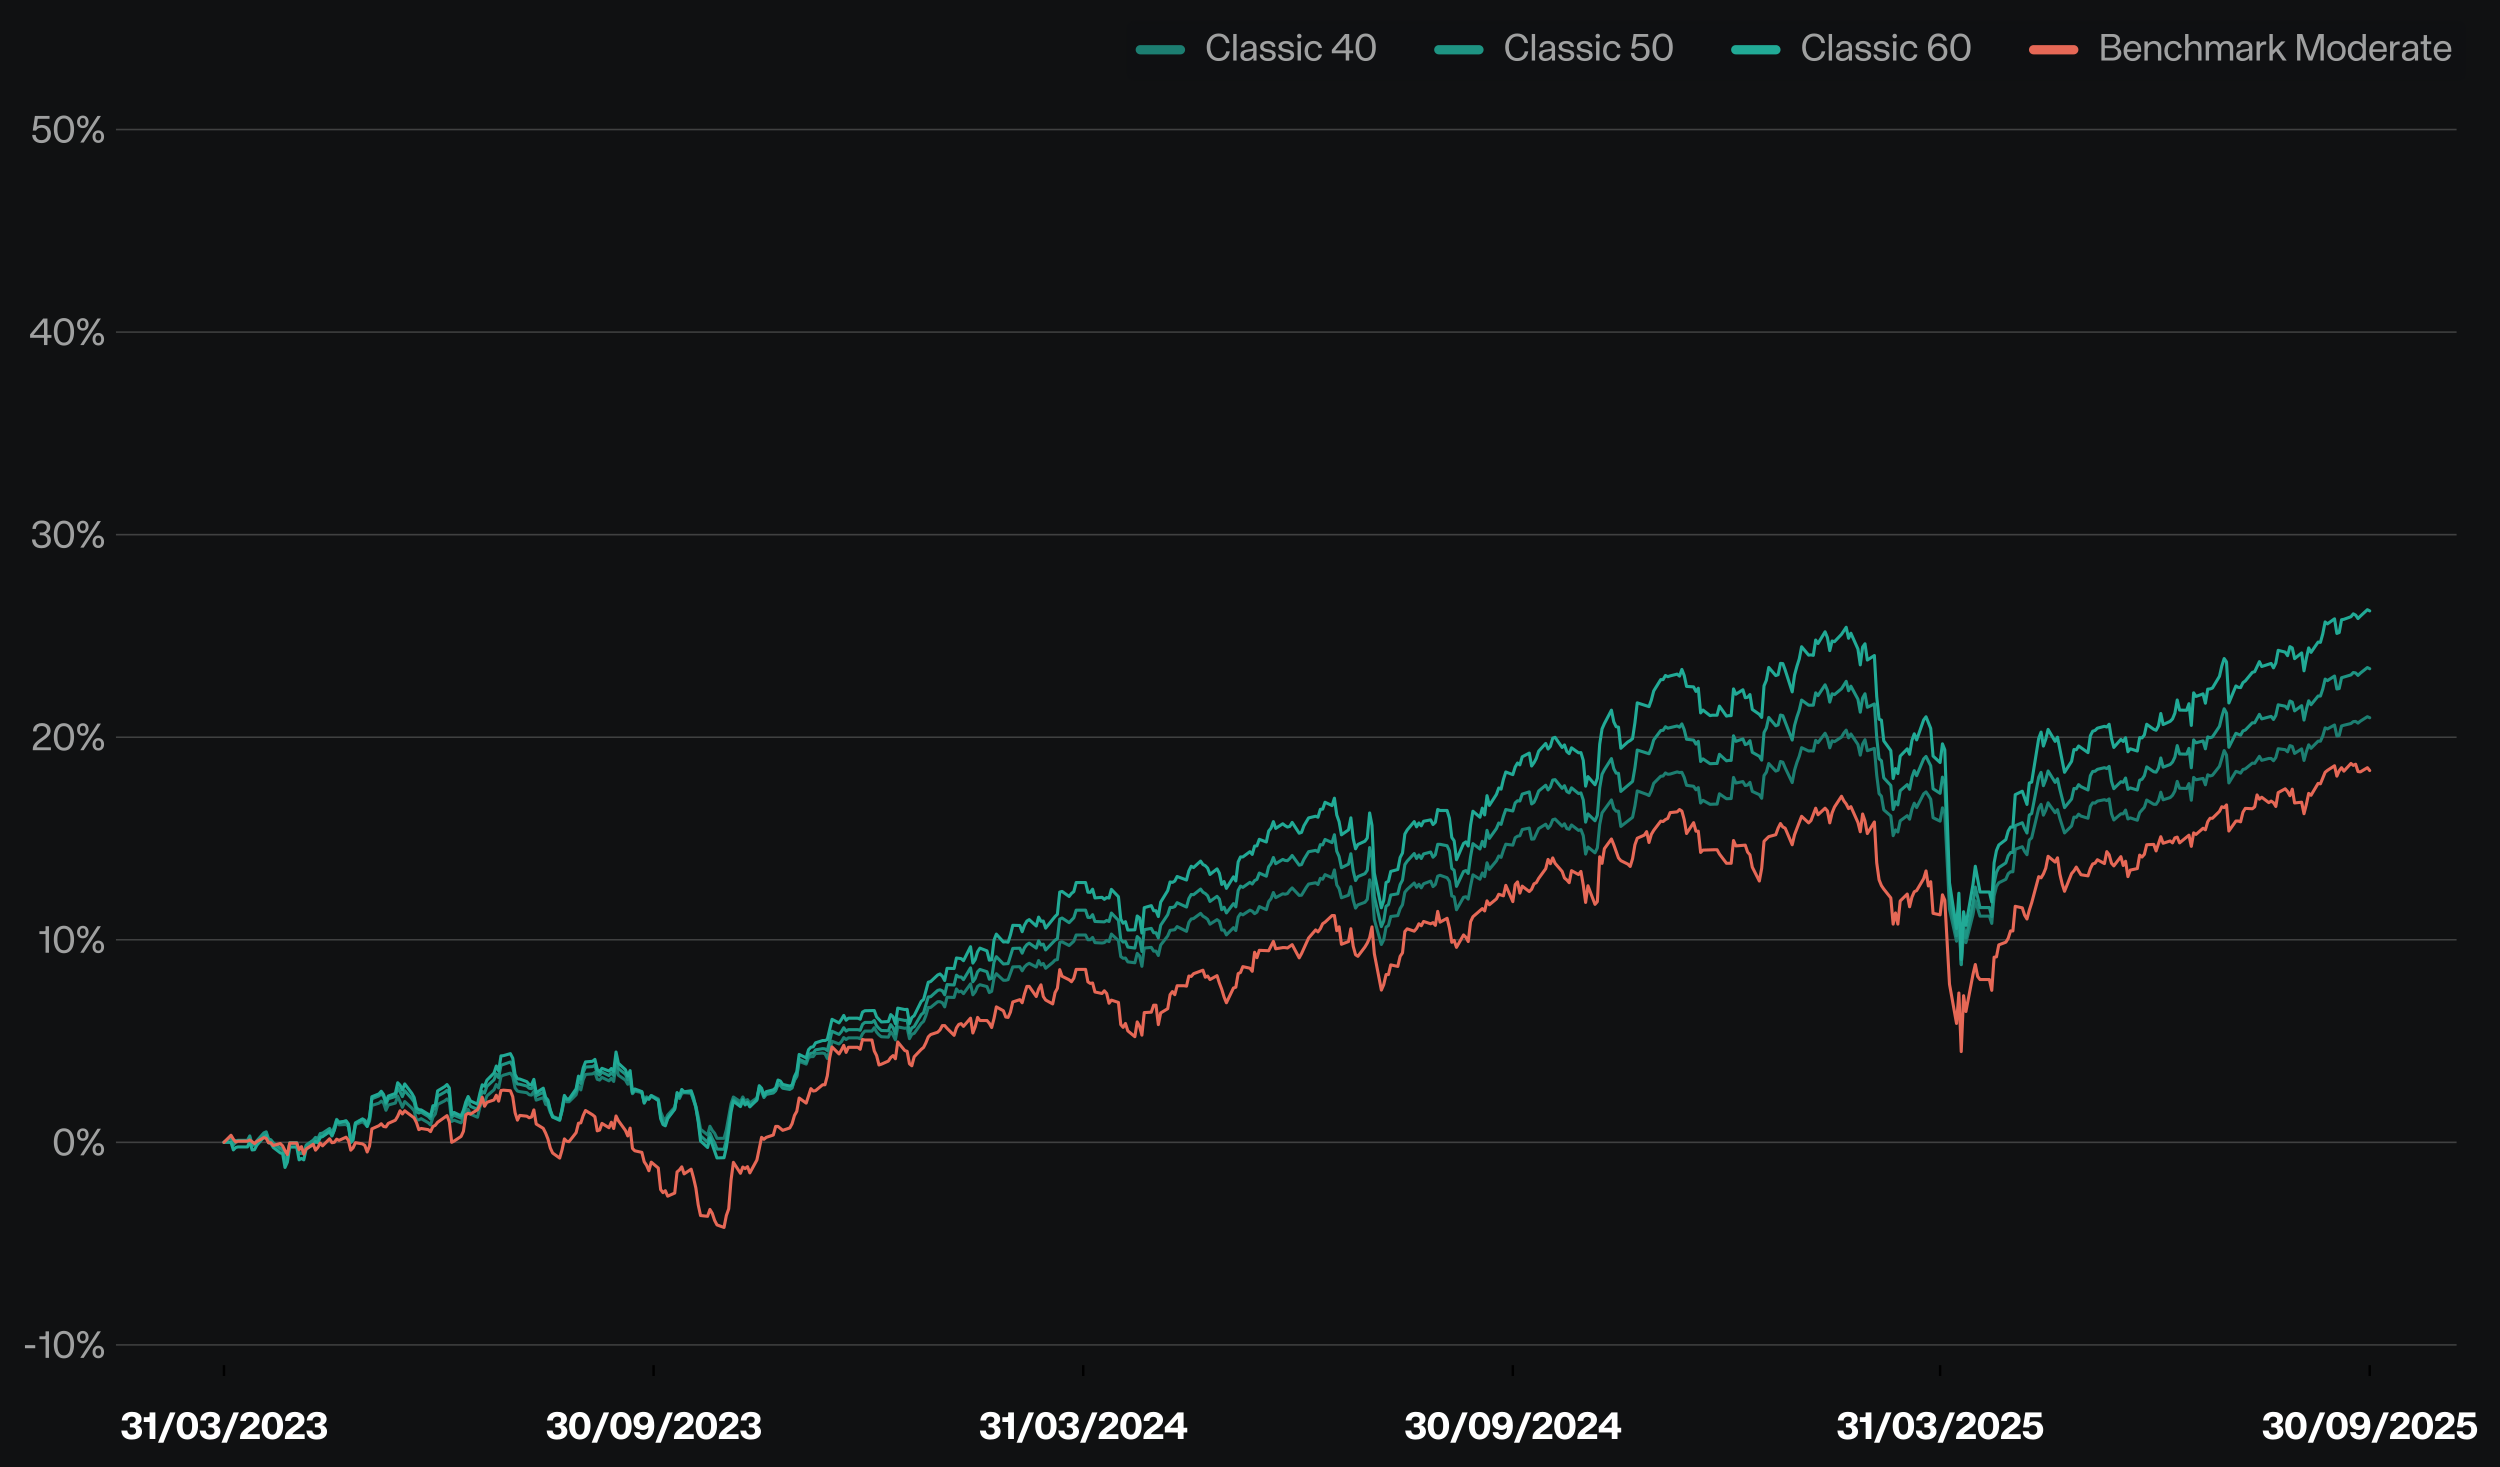 <?xml version="1.0" encoding="utf-8" standalone="no"?>
<!DOCTYPE svg PUBLIC "-//W3C//DTD SVG 1.1//EN"
  "http://www.w3.org/Graphics/SVG/1.1/DTD/svg11.dtd">
<svg xmlns:xlink="http://www.w3.org/1999/xlink" width="809.3pt" height="475.019pt" viewBox="0 0 809.3 475.019" xmlns="http://www.w3.org/2000/svg" version="1.1">
 <defs>
  <style type="text/css">*{stroke-linejoin: round; stroke-linecap: butt}</style>
 </defs>
 <g id="figure_1">
  <g id="patch_1">
   <path d="M 0 475.019 
L 809.3 475.019 
L 809.3 0 
L 0 0 
z
" style="fill: #101112"/>
  </g>
  <g id="axes_1">
   <g id="patch_2">
    <path d="M 37.544 441.928 
L 795.247 441.928 
L 795.247 38.657 
L 37.544 38.657 
z
" style="fill: #101112"/>
   </g>
   <g id="matplotlib.axis_1">
    <g id="xtick_1">
     <g id="line2d_1">
      <defs>
       <path id="m40274f6844" d="M 0 0 
L 0 3.5 
" style="stroke: #000000; stroke-width: 0.8"/>
      </defs>
      <g>
       <use xlink:href="#m40274f6844" x="72.504" y="441.928" style="stroke: #000000; stroke-width: 0.8"/>
      </g>
     </g>
     <g id="text_1">
      <!-- 31/03/2023 -->
      <g style="fill: #ffffff" transform="translate(38.953 465.828) scale(0.12 -0.12)">
       <defs>
        <path id="KHTekaSC-Bold-33" d="M 1920 -96 
Q 1325 -96 937 112 
Q 550 320 368 662 
Q 186 1005 173 1421 
L 1165 1421 
Q 1203 1101 1388 909 
Q 1574 717 1926 717 
Q 2266 717 2464 873 
Q 2662 1030 2662 1338 
Q 2662 1606 2486 1782 
Q 2310 1958 2003 1958 
L 1613 1958 
L 1613 2650 
L 1971 2650 
Q 2253 2650 2429 2813 
Q 2605 2976 2605 3238 
Q 2605 3488 2429 3632 
Q 2253 3776 1952 3776 
Q 1626 3776 1427 3590 
Q 1229 3405 1216 3117 
L 237 3117 
Q 256 3514 448 3843 
Q 640 4173 1027 4374 
Q 1414 4576 1984 4576 
Q 2515 4576 2876 4409 
Q 3238 4243 3411 3971 
Q 3584 3699 3584 3392 
Q 3584 2995 3363 2723 
Q 3142 2451 2733 2336 
Q 3149 2266 3405 1965 
Q 3661 1664 3661 1248 
Q 3661 851 3459 547 
Q 3258 243 2864 73 
Q 2470 -96 1920 -96 
z
" transform="scale(0.016)"/>
        <path id="KHTekaSC-Bold-31" d="M 1178 2861 
L 198 2861 
L 198 3674 
L 979 3674 
Q 1069 3674 1123 3731 
Q 1178 3789 1178 3872 
L 1178 4480 
L 2150 4480 
L 2150 0 
L 1178 0 
L 1178 2861 
z
" transform="scale(0.016)"/>
        <path id="KHTekaSC-Bold-2f" d="M 2099 4480 
L 3014 4480 
L 992 -627 
L 77 -627 
L 2099 4480 
z
" transform="scale(0.016)"/>
        <path id="KHTekaSC-Bold-30" d="M 2003 -83 
Q 1440 -83 1033 205 
Q 627 493 416 1014 
Q 205 1536 205 2240 
Q 205 2944 416 3465 
Q 627 3987 1033 4272 
Q 1440 4557 2003 4557 
Q 2566 4557 2972 4272 
Q 3379 3987 3593 3465 
Q 3808 2944 3808 2240 
Q 3808 1536 3593 1014 
Q 3379 493 2972 205 
Q 2566 -83 2003 -83 
z
M 2003 723 
Q 2419 723 2614 1126 
Q 2810 1530 2810 2240 
Q 2810 2957 2614 3353 
Q 2419 3750 2003 3750 
Q 1587 3750 1395 3350 
Q 1203 2950 1203 2240 
Q 1203 1530 1395 1126 
Q 1587 723 2003 723 
z
" transform="scale(0.016)"/>
        <path id="KHTekaSC-Bold-32" d="M 186 154 
Q 186 717 490 1120 
Q 794 1523 1331 1914 
L 1542 2061 
Q 1869 2291 2051 2441 
Q 2234 2592 2355 2771 
Q 2477 2950 2477 3155 
Q 2477 3430 2310 3584 
Q 2144 3738 1862 3738 
Q 1542 3738 1369 3555 
Q 1197 3373 1184 3046 
L 230 3046 
Q 218 3507 419 3852 
Q 621 4198 1001 4387 
Q 1382 4576 1888 4576 
Q 2349 4576 2710 4409 
Q 3072 4243 3280 3936 
Q 3488 3629 3488 3213 
Q 3488 2835 3305 2534 
Q 3123 2234 2803 1965 
Q 2669 1850 2253 1549 
Q 1920 1318 1728 1152 
Q 1536 986 1434 806 
L 3526 806 
L 3526 0 
L 186 0 
L 186 154 
z
" transform="scale(0.016)"/>
       </defs>
       <use xlink:href="#KHTekaSC-Bold-33"/>
       <use xlink:href="#KHTekaSC-Bold-31" transform="translate(60.1 0)"/>
       <use xlink:href="#KHTekaSC-Bold-2f" transform="translate(100.4 0)"/>
       <use xlink:href="#KHTekaSC-Bold-30" transform="translate(148.7 0)"/>
       <use xlink:href="#KHTekaSC-Bold-33" transform="translate(211.5 0)"/>
       <use xlink:href="#KHTekaSC-Bold-2f" transform="translate(271.6 0)"/>
       <use xlink:href="#KHTekaSC-Bold-32" transform="translate(319.9 0)"/>
       <use xlink:href="#KHTekaSC-Bold-30" transform="translate(378.1 0)"/>
       <use xlink:href="#KHTekaSC-Bold-32" transform="translate(440.9 0)"/>
       <use xlink:href="#KHTekaSC-Bold-33" transform="translate(499.1 0)"/>
      </g>
     </g>
    </g>
    <g id="xtick_2">
     <g id="line2d_2">
      <g>
       <use xlink:href="#m40274f6844" x="211.58" y="441.928" style="stroke: #000000; stroke-width: 0.8"/>
      </g>
     </g>
     <g id="text_2">
      <!-- 30/09/2023 -->
      <g style="fill: #ffffff" transform="translate(176.638 465.828) scale(0.12 -0.12)">
       <defs>
        <path id="KHTekaSC-Bold-39" d="M 1824 -96 
Q 1370 -96 1027 73 
Q 685 243 496 528 
Q 307 813 282 1152 
L 1229 1152 
Q 1274 922 1440 794 
Q 1606 666 1850 666 
Q 2208 666 2451 989 
Q 2694 1312 2694 1958 
Q 2534 1734 2275 1625 
Q 2016 1517 1709 1517 
Q 1299 1517 953 1693 
Q 608 1869 400 2201 
Q 192 2534 192 2989 
Q 192 3469 400 3827 
Q 608 4186 992 4381 
Q 1376 4576 1901 4576 
Q 2733 4576 3209 4000 
Q 3686 3424 3686 2246 
Q 3686 1478 3449 953 
Q 3213 429 2793 166 
Q 2374 -96 1824 -96 
z
M 1901 2278 
Q 2214 2278 2422 2483 
Q 2630 2688 2630 3027 
Q 2630 3366 2422 3571 
Q 2214 3776 1901 3776 
Q 1587 3776 1376 3571 
Q 1165 3366 1165 3027 
Q 1165 2688 1376 2483 
Q 1587 2278 1901 2278 
z
" transform="scale(0.016)"/>
       </defs>
       <use xlink:href="#KHTekaSC-Bold-33"/>
       <use xlink:href="#KHTekaSC-Bold-30" transform="translate(60.1 0)"/>
       <use xlink:href="#KHTekaSC-Bold-2f" transform="translate(122.9 0)"/>
       <use xlink:href="#KHTekaSC-Bold-30" transform="translate(171.2 0)"/>
       <use xlink:href="#KHTekaSC-Bold-39" transform="translate(234 0)"/>
       <use xlink:href="#KHTekaSC-Bold-2f" transform="translate(294.8 0)"/>
       <use xlink:href="#KHTekaSC-Bold-32" transform="translate(343.1 0)"/>
       <use xlink:href="#KHTekaSC-Bold-30" transform="translate(401.3 0)"/>
       <use xlink:href="#KHTekaSC-Bold-32" transform="translate(464.1 0)"/>
       <use xlink:href="#KHTekaSC-Bold-33" transform="translate(522.3 0)"/>
      </g>
     </g>
    </g>
    <g id="xtick_3">
     <g id="line2d_3">
      <g>
       <use xlink:href="#m40274f6844" x="350.657" y="441.928" style="stroke: #000000; stroke-width: 0.8"/>
      </g>
     </g>
     <g id="text_3">
      <!-- 31/03/2024 -->
      <g style="fill: #ffffff" transform="translate(316.89 465.828) scale(0.12 -0.12)">
       <defs>
        <path id="KHTekaSC-Bold-34" d="M 2349 1094 
L 147 1094 
L 147 1997 
L 2291 4480 
L 3315 4480 
L 3315 1894 
L 3936 1894 
L 3936 1094 
L 3315 1094 
L 3315 0 
L 2349 0 
L 2349 1094 
z
M 2349 1894 
L 2349 3450 
L 1018 1894 
L 2349 1894 
z
" transform="scale(0.016)"/>
       </defs>
       <use xlink:href="#KHTekaSC-Bold-33"/>
       <use xlink:href="#KHTekaSC-Bold-31" transform="translate(60.1 0)"/>
       <use xlink:href="#KHTekaSC-Bold-2f" transform="translate(100.4 0)"/>
       <use xlink:href="#KHTekaSC-Bold-30" transform="translate(148.7 0)"/>
       <use xlink:href="#KHTekaSC-Bold-33" transform="translate(211.5 0)"/>
       <use xlink:href="#KHTekaSC-Bold-2f" transform="translate(271.6 0)"/>
       <use xlink:href="#KHTekaSC-Bold-32" transform="translate(319.9 0)"/>
       <use xlink:href="#KHTekaSC-Bold-30" transform="translate(378.1 0)"/>
       <use xlink:href="#KHTekaSC-Bold-32" transform="translate(440.9 0)"/>
       <use xlink:href="#KHTekaSC-Bold-34" transform="translate(499.1 0)"/>
      </g>
     </g>
    </g>
    <g id="xtick_4">
     <g id="line2d_4">
      <g>
       <use xlink:href="#m40274f6844" x="489.734" y="441.928" style="stroke: #000000; stroke-width: 0.8"/>
      </g>
     </g>
     <g id="text_4">
      <!-- 30/09/2024 -->
      <g style="fill: #ffffff" transform="translate(454.575 465.828) scale(0.12 -0.12)">
       <use xlink:href="#KHTekaSC-Bold-33"/>
       <use xlink:href="#KHTekaSC-Bold-30" transform="translate(60.1 0)"/>
       <use xlink:href="#KHTekaSC-Bold-2f" transform="translate(122.9 0)"/>
       <use xlink:href="#KHTekaSC-Bold-30" transform="translate(171.2 0)"/>
       <use xlink:href="#KHTekaSC-Bold-39" transform="translate(234 0)"/>
       <use xlink:href="#KHTekaSC-Bold-2f" transform="translate(294.8 0)"/>
       <use xlink:href="#KHTekaSC-Bold-32" transform="translate(343.1 0)"/>
       <use xlink:href="#KHTekaSC-Bold-30" transform="translate(401.3 0)"/>
       <use xlink:href="#KHTekaSC-Bold-32" transform="translate(464.1 0)"/>
       <use xlink:href="#KHTekaSC-Bold-34" transform="translate(522.3 0)"/>
      </g>
     </g>
    </g>
    <g id="xtick_5">
     <g id="line2d_5">
      <g>
       <use xlink:href="#m40274f6844" x="628.051" y="441.928" style="stroke: #000000; stroke-width: 0.8"/>
      </g>
     </g>
     <g id="text_5">
      <!-- 31/03/2025 -->
      <g style="fill: #ffffff" transform="translate(594.47 465.828) scale(0.12 -0.12)">
       <defs>
        <path id="KHTekaSC-Bold-35" d="M 1933 -96 
Q 1402 -96 1018 83 
Q 634 262 432 582 
Q 230 902 218 1318 
L 1216 1318 
Q 1254 1050 1440 883 
Q 1626 717 1946 717 
Q 2272 717 2477 934 
Q 2682 1152 2682 1549 
Q 2682 1907 2477 2121 
Q 2272 2336 1946 2336 
Q 1670 2336 1497 2221 
Q 1325 2106 1235 1952 
L 288 1952 
L 659 4480 
L 3398 4480 
L 3398 3674 
L 1453 3674 
L 1306 2701 
Q 1670 2995 2221 2995 
Q 2611 2995 2944 2825 
Q 3277 2656 3478 2326 
Q 3680 1997 3680 1542 
Q 3680 1056 3465 685 
Q 3251 314 2854 109 
Q 2458 -96 1933 -96 
z
" transform="scale(0.016)"/>
       </defs>
       <use xlink:href="#KHTekaSC-Bold-33"/>
       <use xlink:href="#KHTekaSC-Bold-31" transform="translate(60.1 0)"/>
       <use xlink:href="#KHTekaSC-Bold-2f" transform="translate(100.4 0)"/>
       <use xlink:href="#KHTekaSC-Bold-30" transform="translate(148.7 0)"/>
       <use xlink:href="#KHTekaSC-Bold-33" transform="translate(211.5 0)"/>
       <use xlink:href="#KHTekaSC-Bold-2f" transform="translate(271.6 0)"/>
       <use xlink:href="#KHTekaSC-Bold-32" transform="translate(319.9 0)"/>
       <use xlink:href="#KHTekaSC-Bold-30" transform="translate(378.1 0)"/>
       <use xlink:href="#KHTekaSC-Bold-32" transform="translate(440.9 0)"/>
       <use xlink:href="#KHTekaSC-Bold-35" transform="translate(499.1 0)"/>
      </g>
     </g>
    </g>
    <g id="xtick_6">
     <g id="line2d_6">
      <g>
       <use xlink:href="#m40274f6844" x="767.127" y="441.928" style="stroke: #000000; stroke-width: 0.8"/>
      </g>
     </g>
     <g id="text_6">
      <!-- 30/09/2025 -->
      <g style="fill: #ffffff" transform="translate(732.155 465.828) scale(0.12 -0.12)">
       <use xlink:href="#KHTekaSC-Bold-33"/>
       <use xlink:href="#KHTekaSC-Bold-30" transform="translate(60.1 0)"/>
       <use xlink:href="#KHTekaSC-Bold-2f" transform="translate(122.9 0)"/>
       <use xlink:href="#KHTekaSC-Bold-30" transform="translate(171.2 0)"/>
       <use xlink:href="#KHTekaSC-Bold-39" transform="translate(234 0)"/>
       <use xlink:href="#KHTekaSC-Bold-2f" transform="translate(294.8 0)"/>
       <use xlink:href="#KHTekaSC-Bold-32" transform="translate(343.1 0)"/>
       <use xlink:href="#KHTekaSC-Bold-30" transform="translate(401.3 0)"/>
       <use xlink:href="#KHTekaSC-Bold-32" transform="translate(464.1 0)"/>
       <use xlink:href="#KHTekaSC-Bold-35" transform="translate(522.3 0)"/>
      </g>
     </g>
    </g>
   </g>
   <g id="matplotlib.axis_2">
    <g id="ytick_1">
     <g id="line2d_7">
      <path d="M 37.544 435.37 
L 795.247 435.37 
" clip-path="url(#p3e1a89efb8)" style="fill: none; stroke: #404141; stroke-width: 0.5; stroke-linecap: square"/>
     </g>
     <g id="line2d_8"/>
     <g id="text_7">
      <!-- -10% -->
      <g style="fill: #9fa0a0" transform="translate(7.2 439.57) scale(0.12 -0.12)">
       <defs>
        <path id="KHTekaSC-Regular-2d" d="M 461 2144 
L 2189 2144 
L 2189 1626 
L 461 1626 
L 461 2144 
z
" transform="scale(0.016)"/>
        <path id="KHTekaSC-Regular-31" d="M 1338 3149 
L 301 3149 
L 301 3635 
L 1184 3635 
Q 1248 3635 1293 3680 
Q 1338 3725 1338 3789 
L 1338 4480 
L 1914 4480 
L 1914 0 
L 1338 0 
L 1338 3149 
z
" transform="scale(0.016)"/>
        <path id="KHTekaSC-Regular-30" d="M 2003 -83 
Q 1485 -83 1101 195 
Q 717 474 509 998 
Q 301 1523 301 2240 
Q 301 2963 509 3484 
Q 717 4006 1101 4281 
Q 1485 4557 2003 4557 
Q 2528 4557 2912 4281 
Q 3296 4006 3504 3484 
Q 3712 2963 3712 2240 
Q 3712 1523 3504 998 
Q 3296 474 2912 195 
Q 2528 -83 2003 -83 
z
M 2003 416 
Q 2554 416 2829 889 
Q 3104 1363 3104 2240 
Q 3104 3123 2829 3590 
Q 2554 4058 2003 4058 
Q 1459 4058 1180 3587 
Q 902 3117 902 2240 
Q 902 1363 1180 889 
Q 1459 416 2003 416 
z
" transform="scale(0.016)"/>
        <path id="KHTekaSC-Regular-25" d="M 3738 4480 
L 4320 4480 
L 1414 0 
L 838 0 
L 3738 4480 
z
M 1274 2432 
Q 832 2432 566 2726 
Q 301 3021 301 3482 
Q 301 3949 566 4246 
Q 832 4544 1274 4544 
Q 1715 4544 1977 4246 
Q 2240 3949 2240 3482 
Q 2240 3014 1977 2723 
Q 1715 2432 1274 2432 
z
M 1274 2842 
Q 1517 2842 1638 3018 
Q 1760 3194 1760 3482 
Q 1760 3776 1641 3952 
Q 1523 4128 1274 4128 
Q 1024 4128 899 3952 
Q 774 3776 774 3482 
Q 774 3194 899 3018 
Q 1024 2842 1274 2842 
z
M 3885 -64 
Q 3437 -64 3174 230 
Q 2912 525 2912 992 
Q 2912 1459 3177 1753 
Q 3443 2048 3885 2048 
Q 4326 2048 4588 1753 
Q 4851 1459 4851 992 
Q 4851 525 4588 230 
Q 4326 -64 3885 -64 
z
M 3885 352 
Q 4134 352 4252 528 
Q 4371 704 4371 992 
Q 4371 1280 4252 1456 
Q 4134 1632 3885 1632 
Q 3635 1632 3513 1456 
Q 3392 1280 3392 992 
Q 3392 704 3513 528 
Q 3635 352 3885 352 
z
" transform="scale(0.016)"/>
       </defs>
       <use xlink:href="#KHTekaSC-Regular-2d"/>
       <use xlink:href="#KHTekaSC-Regular-31" transform="translate(41.5 0)"/>
       <use xlink:href="#KHTekaSC-Regular-30" transform="translate(80.4 0)"/>
       <use xlink:href="#KHTekaSC-Regular-25" transform="translate(143.1 0)"/>
      </g>
     </g>
    </g>
    <g id="ytick_2">
     <g id="line2d_9">
      <path d="M 37.544 369.798 
L 795.247 369.798 
" clip-path="url(#p3e1a89efb8)" style="fill: none; stroke: #404141; stroke-width: 0.5; stroke-linecap: square"/>
     </g>
     <g id="line2d_10"/>
     <g id="text_8">
      <!-- 0% -->
      <g style="fill: #9fa0a0" transform="translate(16.849 373.998) scale(0.12 -0.12)">
       <use xlink:href="#KHTekaSC-Regular-30"/>
       <use xlink:href="#KHTekaSC-Regular-25" transform="translate(62.7 0)"/>
      </g>
     </g>
    </g>
    <g id="ytick_3">
     <g id="line2d_11">
      <path d="M 37.544 304.225 
L 795.247 304.225 
" clip-path="url(#p3e1a89efb8)" style="fill: none; stroke: #404141; stroke-width: 0.5; stroke-linecap: square"/>
     </g>
     <g id="line2d_12"/>
     <g id="text_9">
      <!-- 10% -->
      <g style="fill: #9fa0a0" transform="translate(12.18 308.425) scale(0.12 -0.12)">
       <use xlink:href="#KHTekaSC-Regular-31"/>
       <use xlink:href="#KHTekaSC-Regular-30" transform="translate(38.9 0)"/>
       <use xlink:href="#KHTekaSC-Regular-25" transform="translate(101.6 0)"/>
      </g>
     </g>
    </g>
    <g id="ytick_4">
     <g id="line2d_13">
      <path d="M 37.544 238.653 
L 795.247 238.653 
" clip-path="url(#p3e1a89efb8)" style="fill: none; stroke: #404141; stroke-width: 0.5; stroke-linecap: square"/>
     </g>
     <g id="line2d_14"/>
     <g id="text_10">
      <!-- 20% -->
      <g style="fill: #9fa0a0" transform="translate(10.08 242.853) scale(0.12 -0.12)">
       <defs>
        <path id="KHTekaSC-Regular-32" d="M 275 166 
Q 275 538 428 835 
Q 582 1133 819 1360 
Q 1056 1587 1402 1837 
L 1619 1990 
Q 1978 2240 2189 2413 
Q 2400 2586 2541 2800 
Q 2682 3014 2682 3270 
Q 2682 3642 2442 3856 
Q 2202 4070 1811 4070 
Q 1376 4070 1142 3827 
Q 909 3584 909 3174 
L 326 3174 
Q 307 3590 496 3907 
Q 685 4224 1033 4400 
Q 1382 4576 1837 4576 
Q 2259 4576 2585 4416 
Q 2912 4256 3094 3965 
Q 3277 3674 3277 3309 
Q 3277 2931 3085 2620 
Q 2893 2310 2547 2029 
Q 2394 1907 1971 1606 
Q 1626 1363 1434 1209 
Q 1242 1056 1098 870 
Q 954 685 922 480 
L 3334 480 
L 3334 0 
L 275 0 
L 275 166 
z
" transform="scale(0.016)"/>
       </defs>
       <use xlink:href="#KHTekaSC-Regular-32"/>
       <use xlink:href="#KHTekaSC-Regular-30" transform="translate(56.4 0)"/>
       <use xlink:href="#KHTekaSC-Regular-25" transform="translate(119.1 0)"/>
      </g>
     </g>
    </g>
    <g id="ytick_5">
     <g id="line2d_15">
      <path d="M 37.544 173.08 
L 795.247 173.08 
" clip-path="url(#p3e1a89efb8)" style="fill: none; stroke: #404141; stroke-width: 0.5; stroke-linecap: square"/>
     </g>
     <g id="line2d_16"/>
     <g id="text_11">
      <!-- 30% -->
      <g style="fill: #9fa0a0" transform="translate(9.829 177.28) scale(0.12 -0.12)">
       <defs>
        <path id="KHTekaSC-Regular-33" d="M 1888 -96 
Q 1082 -96 691 304 
Q 301 704 269 1382 
L 858 1382 
Q 883 960 1120 678 
Q 1357 397 1850 397 
Q 2317 397 2589 608 
Q 2861 819 2861 1242 
Q 2861 1619 2624 1849 
Q 2387 2080 1984 2080 
L 1574 2080 
L 1574 2554 
L 1965 2554 
Q 2323 2554 2544 2787 
Q 2765 3021 2765 3366 
Q 2765 3699 2544 3891 
Q 2323 4083 1914 4083 
Q 1434 4083 1190 3811 
Q 947 3539 928 3155 
L 346 3155 
Q 352 3520 525 3843 
Q 698 4166 1053 4371 
Q 1408 4576 1939 4576 
Q 2605 4576 2979 4262 
Q 3354 3949 3354 3424 
Q 3354 3034 3142 2749 
Q 2931 2464 2592 2349 
Q 2938 2272 3200 1987 
Q 3462 1702 3462 1229 
Q 3462 858 3273 557 
Q 3085 256 2729 80 
Q 2374 -96 1888 -96 
z
" transform="scale(0.016)"/>
       </defs>
       <use xlink:href="#KHTekaSC-Regular-33"/>
       <use xlink:href="#KHTekaSC-Regular-30" transform="translate(58.5 0)"/>
       <use xlink:href="#KHTekaSC-Regular-25" transform="translate(121.2 0)"/>
      </g>
     </g>
    </g>
    <g id="ytick_6">
     <g id="line2d_17">
      <path d="M 37.544 107.508 
L 795.247 107.508 
" clip-path="url(#p3e1a89efb8)" style="fill: none; stroke: #404141; stroke-width: 0.5; stroke-linecap: square"/>
     </g>
     <g id="line2d_18"/>
     <g id="text_12">
      <!-- 40% -->
      <g style="fill: #9fa0a0" transform="translate(9.398 111.708) scale(0.12 -0.12)">
       <defs>
        <path id="KHTekaSC-Regular-34" d="M 2522 1229 
L 179 1229 
L 179 1798 
L 2400 4480 
L 3104 4480 
L 3104 1709 
L 3782 1709 
L 3782 1229 
L 3104 1229 
L 3104 0 
L 2522 0 
L 2522 1229 
z
M 2522 1709 
L 2522 3878 
L 736 1709 
L 2522 1709 
z
" transform="scale(0.016)"/>
       </defs>
       <use xlink:href="#KHTekaSC-Regular-34"/>
       <use xlink:href="#KHTekaSC-Regular-30" transform="translate(62.1 0)"/>
       <use xlink:href="#KHTekaSC-Regular-25" transform="translate(124.8 0)"/>
      </g>
     </g>
    </g>
    <g id="ytick_7">
     <g id="line2d_19">
      <path d="M 37.544 41.935 
L 795.247 41.935 
" clip-path="url(#p3e1a89efb8)" style="fill: none; stroke: #404141; stroke-width: 0.5; stroke-linecap: square"/>
     </g>
     <g id="line2d_20"/>
     <g id="text_13">
      <!-- 50% -->
      <g style="fill: #9fa0a0" transform="translate(9.9 46.135) scale(0.12 -0.12)">
       <defs>
        <path id="KHTekaSC-Regular-35" d="M 1837 -96 
Q 1120 -96 704 278 
Q 288 653 275 1280 
L 864 1280 
Q 896 928 1120 665 
Q 1344 403 1830 403 
Q 2278 403 2553 684 
Q 2829 966 2829 1446 
Q 2829 1901 2557 2198 
Q 2285 2496 1837 2496 
Q 1453 2496 1241 2345 
Q 1030 2195 928 2010 
L 371 2010 
L 730 4480 
L 3194 4480 
L 3194 3994 
L 1222 3994 
L 1024 2662 
Q 1389 2963 1952 2963 
Q 2368 2963 2707 2774 
Q 3046 2586 3238 2243 
Q 3430 1901 3430 1466 
Q 3430 1018 3241 662 
Q 3053 307 2691 105 
Q 2330 -96 1837 -96 
z
" transform="scale(0.016)"/>
       </defs>
       <use xlink:href="#KHTekaSC-Regular-35"/>
       <use xlink:href="#KHTekaSC-Regular-30" transform="translate(57.9 0)"/>
       <use xlink:href="#KHTekaSC-Regular-25" transform="translate(120.6 0)"/>
      </g>
     </g>
    </g>
   </g>
   <g id="line2d_21">
    <path d="M 72.504 369.798 
L 74.784 368.302 
L 75.543 370.579 
L 76.303 369.798 
L 77.063 369.473 
L 80.103 369.473 
L 80.863 368.237 
L 81.623 370.865 
L 82.383 370.603 
L 83.143 369.552 
L 85.423 367.321 
L 86.183 367.083 
L 86.943 369.179 
L 87.703 369.573 
L 88.463 370.232 
L 90.743 372.007 
L 91.503 372.007 
L 92.263 375.738 
L 93.023 374.455 
L 93.783 370.258 
L 96.063 370.258 
L 96.823 373.34 
L 97.583 373.34 
L 98.343 373.471 
L 99.103 371.296 
L 101.383 369.784 
L 102.143 369.061 
L 102.903 369.454 
L 103.663 367.948 
L 104.423 367.817 
L 106.703 366.436 
L 107.463 367.622 
L 108.223 365.852 
L 108.983 363.353 
L 109.743 364.144 
L 112.023 364.014 
L 112.783 364.67 
L 113.543 368.623 
L 114.303 368.03 
L 115.063 364.083 
L 117.343 363.107 
L 118.102 363.765 
L 118.862 364.619 
L 119.622 362.97 
L 120.382 357.85 
L 122.662 357.125 
L 123.422 356.462 
L 124.182 357.122 
L 124.942 359.412 
L 125.702 357.719 
L 127.982 357.078 
L 128.742 354.849 
L 130.262 358.457 
L 131.022 356.595 
L 133.302 358.681 
L 134.062 359.603 
L 134.822 362.529 
L 135.582 362.529 
L 136.342 362.135 
L 138.622 363.447 
L 139.382 364.175 
L 140.142 361.657 
L 140.902 360.653 
L 141.662 357.531 
L 143.942 356.358 
L 144.702 355.77 
L 145.462 356.622 
L 146.222 363.02 
L 146.982 362.621 
L 149.262 363.484 
L 150.782 360.748 
L 151.542 359.1 
L 152.302 360.668 
L 154.582 361.666 
L 155.342 358.422 
L 156.102 356.489 
L 156.862 356.881 
L 157.622 354.773 
L 159.902 352.795 
L 160.661 351.081 
L 161.421 352.2 
L 162.181 348.46 
L 162.941 348.064 
L 165.221 347.398 
L 165.981 348.458 
L 166.741 352.209 
L 167.501 353.191 
L 168.261 353.388 
L 170.541 353.721 
L 171.301 354.381 
L 172.061 354.513 
L 172.821 353.248 
L 173.581 356.124 
L 175.861 355.322 
L 176.621 357.489 
L 177.381 357.819 
L 178.141 360.104 
L 178.901 361.557 
L 181.181 362.291 
L 181.941 359.804 
L 182.701 355.934 
L 183.461 356.657 
L 184.221 356.657 
L 186.501 354.39 
L 187.261 351.622 
L 188.021 352.823 
L 188.781 349.531 
L 189.541 347.823 
L 191.821 347.624 
L 192.581 347.152 
L 193.341 349.382 
L 194.101 349.641 
L 194.861 348.779 
L 197.141 349.889 
L 197.901 349.079 
L 198.661 350.085 
L 199.421 344.884 
L 200.181 348.058 
L 202.461 349.651 
L 203.22 350.992 
L 203.98 349.723 
L 204.74 354.05 
L 205.5 353.185 
L 207.78 353.711 
L 208.54 356.4 
L 209.3 355.073 
L 210.06 355.546 
L 210.82 354.612 
L 213.1 355.744 
L 213.86 359.881 
L 214.62 361.777 
L 215.38 362.563 
L 216.14 360.959 
L 218.42 358.438 
L 219.18 354.83 
L 219.94 355.616 
L 220.7 353.925 
L 221.46 353.722 
L 223.74 353.919 
L 225.26 358.017 
L 226.02 361.423 
L 226.78 365.55 
L 229.06 367.42 
L 229.82 364.595 
L 230.58 365.934 
L 231.34 366.871 
L 232.1 368.495 
L 234.38 368.495 
L 235.14 365.704 
L 236.66 357.32 
L 237.42 355.129 
L 239.7 356.64 
L 240.46 355.109 
L 241.22 356.495 
L 241.98 355.969 
L 242.74 357.04 
L 245.02 355.42 
L 245.78 352.294 
L 246.539 352.761 
L 247.299 354.365 
L 248.059 353.565 
L 250.339 353.365 
L 251.099 352.708 
L 251.859 350.886 
L 252.619 351.09 
L 253.379 351.886 
L 255.659 352.149 
L 256.419 351.814 
L 257.179 349.714 
L 257.939 348.5 
L 258.699 343.552 
L 260.979 344.476 
L 261.739 342.373 
L 262.499 342.041 
L 263.259 342.041 
L 264.019 341.034 
L 266.299 340.901 
L 267.059 341.101 
L 267.819 342.646 
L 268.579 340.097 
L 269.339 337.085 
L 271.619 337.952 
L 272.379 337.229 
L 273.139 335.888 
L 273.899 336.502 
L 274.659 335.978 
L 277.699 335.978 
L 278.459 336.247 
L 279.219 334.643 
L 279.979 333.772 
L 282.259 333.772 
L 283.019 332.686 
L 283.779 334.137 
L 284.539 335.01 
L 285.299 335.606 
L 287.579 335.738 
L 288.339 334.026 
L 289.098 335.033 
L 289.858 336.608 
L 290.618 332.437 
L 292.898 332.874 
L 293.658 332.725 
L 294.418 336.231 
L 295.178 334.786 
L 295.938 334.518 
L 298.218 331.295 
L 298.978 330.636 
L 299.738 328.715 
L 300.498 326.138 
L 301.258 326.138 
L 303.538 324.269 
L 304.298 324.269 
L 305.058 324.609 
L 305.818 325.946 
L 306.578 322.821 
L 308.858 322.889 
L 309.618 320.157 
L 310.378 321.096 
L 311.138 320.834 
L 311.898 321.66 
L 314.178 318.512 
L 314.938 322.03 
L 315.698 321.074 
L 316.458 319.315 
L 317.218 318.774 
L 319.498 319.382 
L 320.258 321.313 
L 321.018 320.913 
L 321.778 316.619 
L 322.538 315.214 
L 324.818 317.331 
L 325.578 317.331 
L 326.338 317.127 
L 327.858 313 
L 330.138 312.932 
L 330.898 314.27 
L 331.657 313.008 
L 332.417 312.27 
L 333.177 311.85 
L 335.457 313.052 
L 336.217 310.941 
L 336.977 312.373 
L 337.737 311.906 
L 338.497 313.444 
L 340.777 311.591 
L 341.537 310.781 
L 342.297 310.646 
L 343.057 305.098 
L 343.817 304.885 
L 346.097 306.086 
L 347.617 304.695 
L 348.377 302.679 
L 351.417 302.679 
L 352.177 304.212 
L 352.937 304.212 
L 353.697 303.466 
L 354.457 305.14 
L 356.737 305.274 
L 357.497 305.139 
L 358.257 304.419 
L 359.017 304.822 
L 359.777 302.371 
L 362.057 304.486 
L 362.817 309.659 
L 363.577 310.22 
L 364.337 310.149 
L 365.097 311.379 
L 367.377 311.665 
L 368.137 308.643 
L 368.897 309.429 
L 369.657 312.808 
L 370.417 306.901 
L 372.697 306.688 
L 373.457 307.896 
L 374.216 307.896 
L 374.976 309.305 
L 375.736 305.921 
L 378.016 302.988 
L 378.776 301.174 
L 380.296 300.969 
L 381.056 299.961 
L 384.096 301.495 
L 384.856 298.602 
L 385.616 297.493 
L 386.376 297.36 
L 388.656 295.669 
L 389.416 296.59 
L 390.176 297.022 
L 390.936 297.614 
L 391.696 299.169 
L 393.976 297.714 
L 394.736 298.265 
L 395.496 301.087 
L 396.256 301.087 
L 397.016 302.642 
L 399.296 300.302 
L 400.056 301.238 
L 400.816 296.881 
L 401.576 295.75 
L 402.336 296.147 
L 404.616 294.637 
L 405.376 294.968 
L 406.136 295.755 
L 406.896 295.273 
L 407.656 293.475 
L 409.936 294.476 
L 410.696 291.855 
L 411.456 290.935 
L 412.216 288.92 
L 412.976 290.578 
L 415.256 289.336 
L 416.016 289.48 
L 416.775 289.265 
L 417.535 288.204 
L 418.295 287.446 
L 420.575 289.859 
L 421.335 289.787 
L 422.855 287.27 
L 423.615 286.196 
L 425.895 285.772 
L 426.655 286.325 
L 427.415 284.332 
L 428.175 284.62 
L 428.935 283.138 
L 431.215 284.138 
L 431.975 281.609 
L 432.735 286.463 
L 433.495 287.691 
L 434.255 290.623 
L 436.535 289.793 
L 437.295 287.029 
L 438.055 291.34 
L 438.815 293.974 
L 439.575 292.925 
L 441.855 292.089 
L 442.615 291.144 
L 443.375 284.828 
L 444.135 287.264 
L 444.895 297.689 
L 447.175 305.745 
L 447.935 304.236 
L 448.695 300.117 
L 449.455 299.618 
L 450.215 296.687 
L 452.495 296.393 
L 453.255 294.135 
L 454.015 292.888 
L 454.775 288.842 
L 455.535 287.921 
L 457.815 285.847 
L 458.575 287.231 
L 459.335 286.271 
L 460.094 287.402 
L 460.854 286.089 
L 463.134 285.226 
L 463.894 287.011 
L 464.654 286.324 
L 465.414 283.639 
L 466.174 283.344 
L 468.454 284.14 
L 469.214 285.319 
L 469.974 290.047 
L 470.734 290.322 
L 471.494 294.494 
L 473.774 290.468 
L 474.534 290.296 
L 475.294 291.062 
L 476.054 286.817 
L 476.814 283.208 
L 479.094 284.62 
L 479.854 282.579 
L 480.614 283.786 
L 481.374 279.298 
L 482.134 281.438 
L 484.414 278.679 
L 485.174 277.1 
L 485.934 277.547 
L 486.694 275.211 
L 487.454 273.286 
L 489.734 273.591 
L 490.494 271.184 
L 491.254 270.695 
L 492.014 270.557 
L 492.774 268.542 
L 495.054 268.065 
L 495.814 271.661 
L 496.574 271.585 
L 498.094 268.242 
L 500.374 266.822 
L 501.134 268.168 
L 501.894 267.236 
L 502.653 265.371 
L 503.413 265.142 
L 505.693 267.43 
L 506.453 266.666 
L 507.213 268.232 
L 507.973 268.451 
L 508.733 267.059 
L 511.013 268.827 
L 511.773 268.562 
L 512.533 270.498 
L 513.293 276.48 
L 514.053 274.195 
L 516.333 276.068 
L 517.093 274.473 
L 517.853 266.931 
L 518.613 263.153 
L 521.653 258.954 
L 522.413 261.724 
L 523.173 262.602 
L 523.933 262.602 
L 524.693 267.535 
L 528.493 264.582 
L 529.253 260.91 
L 530.013 256.037 
L 533.053 257.146 
L 533.813 257.54 
L 534.573 255.981 
L 535.333 253.572 
L 537.613 251.281 
L 538.373 251.206 
L 539.133 250.223 
L 539.893 250.644 
L 540.653 250.572 
L 542.933 249.88 
L 543.693 250.095 
L 544.453 250.019 
L 545.212 251.66 
L 545.972 254.227 
L 548.252 254.531 
L 549.012 255.671 
L 549.772 254.974 
L 550.532 259.944 
L 551.292 259.086 
L 553.572 260.379 
L 555.092 260.308 
L 555.852 260.308 
L 556.612 256.971 
L 558.892 258.572 
L 560.412 258.498 
L 561.172 251.679 
L 561.932 253.485 
L 564.212 253.016 
L 564.972 254.291 
L 565.732 254.141 
L 566.492 253.263 
L 567.252 256.197 
L 569.532 257.244 
L 570.292 258.413 
L 571.052 251.063 
L 571.812 249.979 
L 572.572 247.164 
L 574.852 249.619 
L 575.612 249.327 
L 576.372 246.513 
L 577.132 246.746 
L 577.892 248.546 
L 580.172 253.334 
L 580.932 249.347 
L 581.692 246.825 
L 582.452 244.825 
L 583.212 242.042 
L 585.492 243.121 
L 586.252 243.053 
L 587.012 243.12 
L 587.771 239.673 
L 588.531 240.409 
L 590.811 237.367 
L 591.571 238.933 
L 592.331 242.075 
L 593.091 239.817 
L 593.851 240.085 
L 596.131 238.612 
L 596.891 237.292 
L 597.651 236.361 
L 598.411 238.837 
L 599.171 237.597 
L 601.451 241.009 
L 602.211 244.451 
L 602.971 240.866 
L 603.731 239.461 
L 604.491 243.006 
L 606.771 242.276 
L 607.531 250.943 
L 608.291 256.925 
L 609.051 257.743 
L 609.811 262.159 
L 612.091 264.14 
L 612.851 270.516 
L 613.611 268.653 
L 614.371 269.335 
L 615.131 265.719 
L 617.411 264.05 
L 618.171 265.194 
L 618.931 261.94 
L 619.691 260.014 
L 620.451 261.419 
L 622.731 256.97 
L 623.491 256.361 
L 624.251 257.447 
L 625.011 258.731 
L 625.771 264.707 
L 628.051 265.817 
L 628.811 261.51 
L 629.571 263.259 
L 631.09 294.257 
L 633.37 304.687 
L 634.13 297.611 
L 634.89 312.14 
L 635.65 302.086 
L 636.41 305.151 
L 638.69 296.072 
L 639.45 291.582 
L 640.97 296.575 
L 644.01 296.575 
L 644.77 298.918 
L 645.53 290.005 
L 646.29 286.952 
L 647.05 285.78 
L 649.33 284.647 
L 650.09 282.851 
L 650.85 282.211 
L 651.61 282.211 
L 652.37 274.938 
L 654.65 274.106 
L 655.41 275.624 
L 656.17 276.685 
L 656.93 271.935 
L 657.69 271.24 
L 659.97 261.677 
L 660.73 260.39 
L 661.49 263.879 
L 662.25 262.284 
L 663.01 259.884 
L 665.29 263.086 
L 666.05 262.091 
L 666.81 264.893 
L 668.33 269.631 
L 670.61 267.383 
L 671.37 264.523 
L 672.13 264.589 
L 672.89 263.561 
L 673.649 264.173 
L 675.929 264.879 
L 676.689 261.033 
L 677.449 259.896 
L 678.209 259.97 
L 678.969 259.328 
L 681.249 258.884 
L 682.009 259.166 
L 682.769 258.63 
L 683.529 263.422 
L 684.289 265.443 
L 686.569 263.452 
L 687.329 263.452 
L 688.089 262.239 
L 688.849 265.118 
L 689.609 264.766 
L 691.889 265.526 
L 692.649 263.07 
L 694.169 261.339 
L 694.929 258.989 
L 697.209 260.368 
L 697.969 260.368 
L 698.729 259.194 
L 699.489 256.45 
L 700.249 258.905 
L 702.529 258.189 
L 703.289 257.455 
L 704.049 256.057 
L 704.809 252.959 
L 705.569 255.172 
L 707.849 255.243 
L 708.609 253.663 
L 709.369 259.049 
L 710.129 251.667 
L 710.889 252.433 
L 713.169 251.989 
L 713.929 254.054 
L 714.689 250.817 
L 715.449 251.193 
L 716.208 250.977 
L 718.488 248.07 
L 720.008 242.973 
L 720.768 244.431 
L 721.528 253.446 
L 723.808 249.704 
L 724.568 249.926 
L 725.328 250.277 
L 726.088 249.114 
L 726.848 248.905 
L 729.128 247.04 
L 729.888 247.115 
L 731.408 244.843 
L 732.168 246.135 
L 734.448 245.528 
L 735.208 245.528 
L 735.968 246.26 
L 736.728 245.232 
L 737.488 242.381 
L 739.768 242.687 
L 740.528 243.374 
L 741.288 241.366 
L 742.048 241.634 
L 742.808 243.891 
L 745.088 242.426 
L 745.848 246.163 
L 746.608 243.337 
L 747.368 241.121 
L 748.128 242.235 
L 750.408 239.934 
L 751.168 239.934 
L 751.928 238.26 
L 752.688 235.617 
L 753.448 235.97 
L 755.728 234.694 
L 756.488 238.232 
L 757.248 238.094 
L 758.008 235.009 
L 758.767 234.774 
L 761.047 234.22 
L 761.807 233.602 
L 762.567 233.535 
L 763.327 234.082 
L 764.087 233.463 
L 766.367 232.01 
L 767.127 232.353 
L 767.127 232.353 
" clip-path="url(#p3e1a89efb8)" style="fill: none; stroke: #1c7e71; stroke-linecap: round"/>
   </g>
   <g id="line2d_22">
    <path d="M 72.504 369.798 
L 74.784 367.914 
L 75.543 370.513 
L 76.303 369.278 
L 77.063 369.148 
L 80.103 369.148 
L 80.863 367.719 
L 81.623 370.612 
L 82.383 370.415 
L 83.143 369.299 
L 85.423 366.735 
L 86.183 366.406 
L 86.943 368.708 
L 87.703 368.971 
L 88.463 369.956 
L 90.743 371.666 
L 91.503 371.666 
L 92.263 375.855 
L 93.023 374.479 
L 93.783 369.892 
L 96.063 369.892 
L 96.823 373.504 
L 97.583 373.243 
L 98.343 373.243 
L 99.103 370.687 
L 101.383 369.114 
L 102.143 368.197 
L 102.903 368.591 
L 103.663 366.951 
L 104.423 366.82 
L 106.703 365.312 
L 107.463 366.741 
L 108.223 364.844 
L 108.983 362.36 
L 109.743 363.217 
L 112.023 362.954 
L 112.783 363.81 
L 113.543 368.666 
L 114.303 368.015 
L 115.063 363.463 
L 117.343 362.218 
L 118.102 362.623 
L 118.862 363.819 
L 119.622 361.653 
L 120.382 355.69 
L 122.662 354.775 
L 123.422 354.054 
L 124.182 354.973 
L 124.942 357.491 
L 125.702 355.681 
L 127.982 354.963 
L 128.742 352.109 
L 129.502 353.425 
L 130.262 354.996 
L 131.022 353.086 
L 133.302 355.653 
L 134.062 356.761 
L 134.822 359.971 
L 135.582 360.299 
L 136.342 360.037 
L 138.622 361.412 
L 139.382 362.198 
L 140.142 359.261 
L 140.902 358.801 
L 141.662 354.837 
L 143.942 353.564 
L 144.702 352.957 
L 145.462 354.073 
L 146.222 361.619 
L 146.982 361.03 
L 149.262 361.972 
L 150.022 360.391 
L 151.542 356.538 
L 152.302 358.137 
L 154.582 359.143 
L 155.342 355.671 
L 156.102 353.329 
L 156.862 353.86 
L 157.622 351.671 
L 159.902 349.568 
L 160.661 347.622 
L 161.421 348.87 
L 162.181 344.84 
L 165.221 343.785 
L 165.981 345.124 
L 166.741 349.72 
L 167.501 350.911 
L 168.261 350.978 
L 170.541 351.569 
L 171.301 352.291 
L 172.061 352.424 
L 172.821 351.001 
L 173.581 354.708 
L 175.861 353.616 
L 176.621 356.144 
L 177.381 356.749 
L 178.141 359.569 
L 178.901 361.368 
L 181.181 362.382 
L 181.941 359.349 
L 182.701 355.045 
L 183.461 355.954 
L 184.221 356.022 
L 186.501 353.27 
L 187.261 349.748 
L 188.021 350.754 
L 188.781 347.259 
L 189.541 345.414 
L 191.821 345.28 
L 192.581 344.812 
L 193.341 347.534 
L 194.101 348.079 
L 194.861 347.062 
L 197.141 348.205 
L 197.901 347.292 
L 198.661 348.174 
L 199.421 342.382 
L 200.181 345.915 
L 202.461 347.746 
L 203.22 349.495 
L 203.98 347.963 
L 204.74 353.902 
L 205.5 352.826 
L 207.78 353.549 
L 208.54 356.802 
L 209.3 355.387 
L 210.06 355.786 
L 210.82 354.783 
L 213.1 356.238 
L 213.86 361.351 
L 214.62 363.239 
L 215.38 363.891 
L 216.14 361.894 
L 218.42 358.928 
L 219.18 354.489 
L 219.94 355.403 
L 220.7 353.564 
L 221.46 353.564 
L 223.74 353.698 
L 225.26 358.507 
L 226.02 362.567 
L 226.78 367.69 
L 229.06 369.758 
L 229.82 366.813 
L 230.58 368.586 
L 231.34 369.984 
L 232.1 371.974 
L 234.38 372.041 
L 235.14 369.009 
L 236.66 358.944 
L 237.42 356.034 
L 239.7 357.779 
L 240.46 355.962 
L 241.22 357.46 
L 241.98 356.853 
L 242.74 358.141 
L 245.02 356.171 
L 245.78 352.297 
L 246.539 353.31 
L 247.299 355.28 
L 248.059 354.28 
L 250.339 353.821 
L 251.099 353.089 
L 251.859 351.059 
L 252.619 351.329 
L 253.379 352.276 
L 255.659 352.678 
L 256.419 352.208 
L 257.179 349.543 
L 257.939 348.191 
L 258.699 342.887 
L 260.979 343.965 
L 261.739 341.53 
L 262.499 340.994 
L 263.259 340.863 
L 264.019 339.859 
L 266.299 339.468 
L 267.059 339.533 
L 267.819 340.072 
L 269.339 333.842 
L 271.619 334.852 
L 272.379 333.972 
L 273.139 332.686 
L 273.899 333.778 
L 274.659 333.317 
L 277.699 333.317 
L 278.459 333.513 
L 279.219 331.583 
L 279.979 330.974 
L 282.259 330.974 
L 283.019 330.368 
L 283.779 332.058 
L 284.539 332.919 
L 285.299 333.593 
L 287.579 333.66 
L 288.339 331.692 
L 289.098 332.659 
L 289.858 334.667 
L 290.618 329.86 
L 292.898 330.345 
L 293.658 330.278 
L 294.418 334.366 
L 295.178 332.739 
L 295.938 332.337 
L 298.218 328.436 
L 298.978 327.832 
L 300.498 322.729 
L 301.258 322.66 
L 303.538 320.616 
L 304.298 320.414 
L 305.058 320.752 
L 305.818 322.03 
L 306.578 318.722 
L 308.858 318.861 
L 309.618 315.681 
L 310.378 316.269 
L 311.138 316.269 
L 311.898 317.128 
L 314.178 313.32 
L 314.938 317.82 
L 315.698 316.771 
L 316.458 314.591 
L 317.218 313.827 
L 319.498 314.57 
L 320.258 316.989 
L 321.018 316.661 
L 321.778 311.445 
L 322.538 309.699 
L 324.818 312.06 
L 326.338 311.926 
L 327.858 307.02 
L 330.138 306.953 
L 330.898 308.558 
L 331.657 306.775 
L 332.417 305.794 
L 333.177 305.325 
L 335.457 306.914 
L 336.217 304.567 
L 336.977 305.903 
L 337.737 305.639 
L 338.497 307.512 
L 341.537 304.352 
L 342.297 303.89 
L 343.057 297.522 
L 343.817 297.186 
L 346.097 298.677 
L 347.617 297.101 
L 348.377 294.639 
L 351.417 294.639 
L 352.177 296.969 
L 352.937 297.036 
L 353.697 296.101 
L 354.457 298.296 
L 357.497 298.433 
L 358.257 297.958 
L 359.017 298.299 
L 359.777 295.57 
L 362.057 297.937 
L 362.817 304.1 
L 363.577 304.971 
L 364.337 304.769 
L 365.097 306.576 
L 367.377 306.913 
L 368.137 303.182 
L 368.897 303.911 
L 369.657 308.015 
L 370.417 300.96 
L 372.697 300.534 
L 373.457 301.939 
L 374.216 301.939 
L 374.976 303.612 
L 375.736 299.513 
L 378.016 296.098 
L 378.776 293.762 
L 379.536 293.762 
L 380.296 293.492 
L 381.056 292.219 
L 384.096 293.629 
L 384.856 290.891 
L 385.616 289.566 
L 386.376 289.632 
L 388.656 287.813 
L 389.416 288.822 
L 390.176 289.248 
L 390.936 289.973 
L 391.696 291.811 
L 393.976 290.163 
L 394.736 291.055 
L 395.496 294.491 
L 396.256 293.698 
L 397.016 295.526 
L 399.296 292.521 
L 400.056 293.566 
L 400.816 288.241 
L 401.576 286.845 
L 402.336 287.252 
L 404.616 285.641 
L 405.376 286.171 
L 406.136 285.063 
L 406.896 284.671 
L 407.656 282.628 
L 409.936 283.646 
L 410.696 280.596 
L 411.456 279.593 
L 412.216 277.591 
L 412.976 279.597 
L 415.256 278.212 
L 416.016 278.547 
L 416.775 278.617 
L 417.535 277.915 
L 418.295 276.935 
L 420.575 280.07 
L 421.335 279.871 
L 422.095 278.196 
L 423.615 275.713 
L 425.895 275.287 
L 426.655 275.756 
L 427.415 273.428 
L 428.175 273.505 
L 428.935 271.754 
L 431.215 272.762 
L 431.975 270.22 
L 432.735 275.55 
L 433.495 277.27 
L 434.255 280.888 
L 436.535 279.744 
L 437.295 276.381 
L 438.055 281.88 
L 438.815 285.049 
L 439.575 283.779 
L 441.855 282.828 
L 442.615 281.722 
L 443.375 274.384 
L 444.135 277.523 
L 444.895 290.286 
L 447.175 299.964 
L 447.935 298.16 
L 448.695 293.38 
L 449.455 292.841 
L 450.215 289.742 
L 452.495 289.336 
L 453.255 286.34 
L 454.015 284.925 
L 454.775 279.883 
L 455.535 278.768 
L 457.815 276.307 
L 458.575 277.903 
L 459.335 276.788 
L 460.094 277.907 
L 460.854 276.436 
L 463.134 275.823 
L 463.894 277.491 
L 464.654 276.708 
L 465.414 273.324 
L 466.174 273.324 
L 468.454 273.786 
L 469.214 275.441 
L 469.974 281.14 
L 470.734 281.721 
L 471.494 286.936 
L 473.774 282.117 
L 474.534 281.821 
L 475.294 282.754 
L 476.054 277.262 
L 476.814 273.107 
L 479.094 274.84 
L 479.854 272.355 
L 480.614 274.055 
L 481.374 268.8 
L 482.134 271.417 
L 484.414 268.229 
L 485.174 266.421 
L 485.934 266.871 
L 486.694 264.216 
L 487.454 262.058 
L 489.734 262.534 
L 490.494 259.909 
L 491.254 259.224 
L 492.014 259.296 
L 492.774 257.069 
L 495.054 256.351 
L 495.814 260.254 
L 496.574 259.731 
L 497.334 258.119 
L 498.094 256.085 
L 500.374 254.204 
L 501.134 255.715 
L 501.894 254.737 
L 502.653 252.52 
L 503.413 252.382 
L 505.693 255.198 
L 506.453 254.345 
L 507.213 256.227 
L 507.973 256.67 
L 508.733 255.034 
L 511.013 256.9 
L 511.773 256.683 
L 512.533 258.956 
L 513.293 266.141 
L 514.053 263.474 
L 516.333 265.702 
L 517.093 263.924 
L 517.853 255.038 
L 518.613 250.657 
L 519.373 249.173 
L 521.653 245.57 
L 522.413 248.829 
L 523.173 250.271 
L 523.933 250.343 
L 524.693 256.2 
L 528.493 252.968 
L 529.253 248.569 
L 530.013 242.8 
L 533.813 243.996 
L 534.573 242.169 
L 535.333 239.538 
L 537.613 236.488 
L 538.373 236.417 
L 539.133 235.262 
L 539.893 235.728 
L 542.933 235.009 
L 543.693 235.408 
L 544.453 234.351 
L 545.212 236.199 
L 545.972 239.304 
L 548.252 239.581 
L 549.012 240.891 
L 549.772 239.989 
L 550.532 246.517 
L 551.292 245.669 
L 553.572 247.228 
L 555.092 247.154 
L 555.852 247.154 
L 556.612 244.186 
L 558.892 246.294 
L 559.652 246.154 
L 560.412 246.154 
L 561.172 238.192 
L 561.932 239.993 
L 564.212 239.203 
L 564.972 241.047 
L 565.732 240.764 
L 566.492 239.775 
L 567.252 243.534 
L 569.532 244.816 
L 570.292 246.071 
L 571.052 237.122 
L 571.812 235.693 
L 572.572 232.257 
L 574.852 234.947 
L 575.612 234.666 
L 576.372 231.47 
L 577.132 231.681 
L 580.172 239.57 
L 580.932 234.852 
L 581.692 232.132 
L 582.452 229.916 
L 583.212 226.622 
L 585.492 228.279 
L 587.012 228.279 
L 587.771 224.281 
L 588.531 225.176 
L 590.811 221.692 
L 591.571 223.489 
L 592.331 227.283 
L 593.091 224.594 
L 593.851 224.857 
L 596.131 222.958 
L 597.651 220.564 
L 598.411 223.598 
L 599.171 222.131 
L 601.451 226.351 
L 602.211 230.545 
L 602.971 225.951 
L 603.731 224.586 
L 604.491 228.962 
L 606.771 227.893 
L 607.531 238.718 
L 608.291 245.642 
L 609.051 246.278 
L 609.811 251.804 
L 612.091 254.269 
L 612.851 262.045 
L 613.611 259.516 
L 614.371 260.554 
L 615.131 255.976 
L 617.411 253.996 
L 618.171 255.515 
L 618.931 251.591 
L 619.691 249.47 
L 620.451 251.096 
L 622.731 245.666 
L 623.491 244.877 
L 625.011 247.91 
L 625.771 255.348 
L 628.051 256.814 
L 628.811 251.578 
L 629.571 253.506 
L 631.09 290.227 
L 633.37 302.93 
L 634.13 294.109 
L 634.89 312.281 
L 635.65 299.751 
L 636.41 303.638 
L 638.69 292.422 
L 639.45 287.157 
L 640.97 293.798 
L 644.01 293.798 
L 644.77 296.715 
L 645.53 285.911 
L 646.29 282.378 
L 647.05 280.852 
L 649.33 279.351 
L 650.09 277.01 
L 650.85 275.966 
L 651.61 275.966 
L 652.37 267.301 
L 654.65 266.336 
L 655.41 268.211 
L 656.17 269.672 
L 656.93 263.857 
L 657.69 263.348 
L 659.97 251.615 
L 660.73 250.033 
L 661.49 254.338 
L 662.25 252.369 
L 663.01 249.574 
L 665.29 253.276 
L 666.05 252.096 
L 666.81 255.523 
L 668.33 261.442 
L 670.61 258.658 
L 671.37 255.264 
L 672.13 255.339 
L 672.89 254.007 
L 673.649 254.662 
L 675.929 255.736 
L 676.689 251.114 
L 677.449 249.738 
L 678.209 249.668 
L 678.969 249.048 
L 681.249 248.514 
L 682.009 248.798 
L 682.769 248.105 
L 683.529 252.918 
L 684.289 255.311 
L 686.569 253.055 
L 687.329 253.256 
L 688.089 251.866 
L 688.849 255.543 
L 689.609 255.065 
L 691.889 255.744 
L 692.649 252.571 
L 693.409 252.271 
L 694.169 251.107 
L 694.929 248.251 
L 697.209 249.821 
L 697.969 249.968 
L 698.729 248.632 
L 699.489 245.369 
L 700.249 248.343 
L 702.529 247.482 
L 703.289 246.7 
L 704.049 245.095 
L 704.809 241.365 
L 705.569 244.067 
L 707.849 244.141 
L 708.609 242.278 
L 709.369 248.539 
L 710.129 239.525 
L 710.889 240.461 
L 713.169 239.848 
L 713.929 242.401 
L 714.689 238.554 
L 715.449 238.826 
L 716.208 238.556 
L 718.488 235.131 
L 719.248 231.99 
L 720.008 229.447 
L 720.768 230.833 
L 721.528 241.915 
L 723.808 237.384 
L 725.328 237.993 
L 726.088 236.609 
L 726.848 236.331 
L 729.128 233.978 
L 729.888 233.978 
L 731.408 231.251 
L 732.168 232.726 
L 735.208 231.898 
L 735.968 232.901 
L 736.728 231.597 
L 737.488 228.161 
L 739.768 228.608 
L 740.528 229.475 
L 741.288 226.93 
L 742.048 227.285 
L 742.808 230.117 
L 745.088 228.439 
L 745.848 233.095 
L 746.608 229.643 
L 747.368 226.85 
L 748.128 228.131 
L 750.408 225.322 
L 751.168 225.322 
L 751.928 223.049 
L 752.688 219.842 
L 753.448 220.328 
L 755.728 218.846 
L 756.488 223.043 
L 757.248 222.891 
L 758.008 219.398 
L 761.047 218.487 
L 761.807 217.712 
L 762.567 217.843 
L 763.327 218.641 
L 764.087 217.909 
L 766.367 216.101 
L 767.127 216.484 
L 767.127 216.484 
" clip-path="url(#p3e1a89efb8)" style="fill: none; stroke: #1e9483; stroke-linecap: round"/>
   </g>
   <g id="line2d_23">
    <path d="M 72.504 369.798 
L 74.784 369.798 
L 75.543 372.244 
L 76.303 371.476 
L 77.063 371.28 
L 80.103 371.28 
L 80.863 369.514 
L 81.623 372.268 
L 82.383 372.169 
L 83.143 370.721 
L 85.423 368.096 
L 86.183 367.639 
L 86.943 369.933 
L 87.703 370.195 
L 88.463 371.444 
L 90.743 373.208 
L 91.503 373.469 
L 92.263 377.924 
L 93.023 376.225 
L 93.783 371.327 
L 96.063 371.327 
L 96.823 375.462 
L 97.583 375.004 
L 98.343 375.463 
L 99.103 371.984 
L 101.383 370.473 
L 102.143 369.497 
L 102.903 369.956 
L 103.663 368.193 
L 104.423 367.931 
L 106.703 366.221 
L 107.463 367.729 
L 108.223 365.831 
L 108.983 362.688 
L 109.743 363.475 
L 112.023 362.819 
L 112.783 364 
L 113.543 369.87 
L 114.303 369.018 
L 115.063 363.685 
L 117.343 362.293 
L 118.102 362.947 
L 118.862 364.66 
L 119.622 362.025 
L 120.382 355.035 
L 122.662 354.118 
L 123.422 353.262 
L 124.182 354.317 
L 124.942 356.847 
L 125.702 354.817 
L 127.982 353.967 
L 128.742 350.507 
L 129.502 351.296 
L 130.262 352.877 
L 131.022 350.891 
L 133.302 353.906 
L 134.062 355.274 
L 134.822 358.635 
L 135.582 359.24 
L 136.342 359.305 
L 138.622 360.682 
L 139.382 361.344 
L 140.142 357.961 
L 140.902 357.826 
L 141.662 353.145 
L 143.942 351.768 
L 144.702 351.096 
L 145.462 352.211 
L 146.222 360.831 
L 146.982 360.117 
L 149.262 361.226 
L 150.022 359.43 
L 150.782 356.737 
L 151.542 354.962 
L 152.302 356.411 
L 154.582 357.424 
L 155.342 353.943 
L 156.102 351.177 
L 156.862 351.636 
L 157.622 349.666 
L 159.902 347.382 
L 160.661 345.091 
L 161.421 346.662 
L 162.181 341.818 
L 162.941 341.749 
L 165.221 341.084 
L 165.981 342.551 
L 166.741 347.8 
L 167.501 349.239 
L 168.261 349.306 
L 170.541 350.157 
L 171.301 351.077 
L 172.061 351.208 
L 172.821 349.414 
L 173.581 353.751 
L 175.861 352.265 
L 176.621 355.232 
L 177.381 356.108 
L 178.141 359.303 
L 178.901 361.613 
L 181.181 362.667 
L 181.941 359.024 
L 182.701 354.612 
L 183.461 355.755 
L 184.221 355.755 
L 186.501 352.48 
L 187.261 348.36 
L 188.021 349.34 
L 188.781 345.729 
L 189.541 343.761 
L 191.821 343.563 
L 192.581 342.948 
L 193.341 346.146 
L 194.101 346.944 
L 194.861 345.835 
L 197.141 346.71 
L 197.901 345.911 
L 198.661 346.795 
L 199.421 340.56 
L 200.181 344.185 
L 202.461 346.281 
L 203.22 348.344 
L 203.98 346.583 
L 204.74 353.656 
L 205.5 352.527 
L 207.78 353.372 
L 208.54 357.113 
L 209.3 355.683 
L 210.06 355.819 
L 210.82 354.706 
L 213.1 356.219 
L 213.86 362.12 
L 214.62 364.048 
L 215.38 364.44 
L 216.14 362.109 
L 218.42 359.082 
L 219.18 353.688 
L 219.94 354.804 
L 220.7 352.691 
L 221.46 353.429 
L 223.74 353.101 
L 224.5 355.27 
L 225.26 358.392 
L 226.02 363.056 
L 226.78 369.361 
L 229.06 371.465 
L 229.82 368.318 
L 232.1 374.84 
L 234.38 374.773 
L 235.14 371.439 
L 235.9 366.133 
L 236.66 359.877 
L 237.42 356.48 
L 239.7 358.224 
L 240.46 356.071 
L 241.22 357.695 
L 241.98 356.827 
L 242.74 358.31 
L 245.02 355.922 
L 245.78 351.462 
L 246.539 352.283 
L 247.299 354.693 
L 248.059 353.389 
L 250.339 352.8 
L 251.099 352.133 
L 251.859 349.635 
L 252.619 349.961 
L 253.379 351.05 
L 255.659 351.586 
L 256.419 351.25 
L 257.179 348.502 
L 257.939 346.952 
L 258.699 341.345 
L 260.979 342.448 
L 261.739 339.812 
L 262.499 339.008 
L 263.259 338.874 
L 264.019 337.581 
L 266.299 336.844 
L 267.059 336.844 
L 267.819 336.511 
L 269.339 329.979 
L 271.619 331.122 
L 272.379 330.019 
L 273.139 328.712 
L 273.899 330.263 
L 274.659 329.603 
L 277.699 329.603 
L 278.459 329.933 
L 279.219 327.634 
L 279.979 327.193 
L 283.019 327.125 
L 283.779 329.199 
L 285.299 330.821 
L 287.579 330.687 
L 288.339 328.448 
L 289.098 329.132 
L 289.858 331.365 
L 290.618 326.347 
L 292.898 326.816 
L 293.658 326.749 
L 294.418 331.351 
L 295.178 329.392 
L 295.938 328.786 
L 298.218 324.172 
L 298.978 323.563 
L 300.498 317.966 
L 301.258 317.757 
L 303.538 315.627 
L 304.298 315.294 
L 305.058 316.011 
L 305.818 317.408 
L 306.578 313.463 
L 308.858 313.528 
L 309.618 310.123 
L 311.138 310.323 
L 311.898 310.994 
L 314.178 306.477 
L 314.938 311.773 
L 315.698 310.635 
L 316.458 308.106 
L 317.218 306.928 
L 319.498 307.807 
L 320.258 310.82 
L 321.018 310.687 
L 321.778 304.351 
L 322.538 302.398 
L 324.818 304.942 
L 325.578 304.876 
L 326.338 305.011 
L 327.098 302.657 
L 327.858 299.541 
L 330.138 299.606 
L 330.898 301.612 
L 331.657 299.508 
L 332.417 298.168 
L 333.177 297.698 
L 335.457 299.764 
L 336.217 296.885 
L 336.977 298.23 
L 337.737 298.162 
L 338.497 300.455 
L 341.537 296.693 
L 342.297 295.976 
L 343.057 288.781 
L 343.817 288.572 
L 346.097 290.205 
L 346.857 289.221 
L 347.617 288.63 
L 348.377 285.699 
L 351.417 285.699 
L 352.177 288.818 
L 352.937 288.885 
L 353.697 287.856 
L 354.457 290.679 
L 356.737 290.479 
L 357.497 291.133 
L 358.257 290.56 
L 359.017 290.702 
L 359.777 287.911 
L 362.057 290.27 
L 362.817 297.545 
L 363.577 298.866 
L 364.337 298.362 
L 365.097 301.068 
L 367.377 301.001 
L 368.137 296.521 
L 368.897 297.128 
L 369.657 302.057 
L 370.417 293.831 
L 372.697 293.169 
L 373.457 294.816 
L 374.216 294.816 
L 374.976 296.703 
L 375.736 292.036 
L 378.016 288.301 
L 378.776 285.508 
L 379.536 285.647 
L 380.296 285.227 
L 381.056 283.738 
L 384.096 284.877 
L 384.856 281.94 
L 385.616 280.424 
L 386.376 280.84 
L 388.656 278.754 
L 389.416 279.865 
L 390.176 280.246 
L 390.936 281.03 
L 391.696 283.081 
L 393.976 281.276 
L 394.736 282.68 
L 395.496 286.305 
L 396.256 285.37 
L 397.016 287.58 
L 399.296 283.843 
L 400.056 285.181 
L 400.816 279.026 
L 401.576 277.409 
L 402.336 277.409 
L 404.616 275.709 
L 405.376 276.59 
L 406.136 273.887 
L 406.896 273.816 
L 407.656 271.703 
L 409.936 272.571 
L 410.696 269.029 
L 411.456 268.094 
L 412.216 265.981 
L 412.976 268.165 
L 415.256 266.676 
L 416.016 267.281 
L 416.775 267.73 
L 417.535 267.529 
L 418.295 266.233 
L 420.575 269.735 
L 421.335 269.445 
L 422.095 267.343 
L 423.615 264.777 
L 425.895 264.228 
L 426.655 264.554 
L 427.415 262.006 
L 428.175 261.93 
L 428.935 259.709 
L 431.215 260.788 
L 431.975 258.394 
L 432.735 263.827 
L 433.495 265.997 
L 434.255 270.251 
L 436.535 268.648 
L 437.295 264.754 
L 438.055 271.457 
L 438.815 274.769 
L 439.575 273.377 
L 441.855 272.312 
L 442.615 271.28 
L 443.375 263.171 
L 444.135 267.179 
L 444.895 282.632 
L 447.175 293.872 
L 447.935 291.521 
L 448.695 285.689 
L 449.455 285.296 
L 450.215 282.097 
L 452.495 281.469 
L 453.255 277.594 
L 454.015 276.14 
L 454.775 270.008 
L 455.535 268.676 
L 457.815 265.974 
L 458.575 267.66 
L 459.335 266.409 
L 460.094 267.337 
L 460.854 265.859 
L 463.134 265.402 
L 463.894 266.922 
L 464.654 266.19 
L 465.414 262.043 
L 466.174 262.375 
L 468.454 262.375 
L 469.214 264.871 
L 469.974 271.106 
L 470.734 272.182 
L 471.494 278.306 
L 473.774 273.032 
L 474.534 272.534 
L 475.294 273.87 
L 476.054 267.074 
L 476.814 262.61 
L 479.094 264.555 
L 479.854 261.614 
L 480.614 263.803 
L 481.374 257.579 
L 482.134 260.722 
L 484.414 257.184 
L 485.174 255.087 
L 485.934 255.471 
L 486.694 252.267 
L 487.454 249.906 
L 489.734 250.768 
L 490.494 248.287 
L 491.254 246.996 
L 492.014 247.599 
L 492.774 244.989 
L 495.054 243.79 
L 495.814 247.965 
L 496.574 246.924 
L 497.334 245.489 
L 498.094 243.173 
L 500.374 240.679 
L 501.134 242.478 
L 501.894 241.607 
L 502.653 238.964 
L 503.413 238.688 
L 505.693 241.969 
L 506.453 241.152 
L 507.213 243.298 
L 507.973 243.971 
L 508.733 242.081 
L 511.013 243.708 
L 511.773 243.633 
L 512.533 246.152 
L 513.293 254.495 
L 514.053 251.402 
L 516.333 254.038 
L 517.093 251.931 
L 517.853 240.945 
L 518.613 235.952 
L 519.373 234.239 
L 521.653 229.897 
L 522.413 233.673 
L 523.173 235.245 
L 523.933 235.391 
L 524.693 242.23 
L 526.973 240.165 
L 527.733 239.726 
L 528.493 239.098 
L 529.253 233.967 
L 530.013 227.523 
L 533.813 228.748 
L 534.573 226.636 
L 535.333 223.682 
L 537.613 219.997 
L 538.373 219.997 
L 539.133 218.674 
L 539.893 219.061 
L 540.653 218.795 
L 542.933 218.229 
L 543.693 218.869 
L 544.453 216.716 
L 545.212 218.667 
L 545.972 222.201 
L 548.252 222.355 
L 549.012 223.828 
L 549.772 222.799 
L 550.532 230.775 
L 551.292 229.866 
L 553.572 231.651 
L 554.332 231.52 
L 555.852 231.52 
L 556.612 228.583 
L 558.892 231.814 
L 559.652 231.663 
L 560.412 231.663 
L 561.172 223.015 
L 561.932 224.739 
L 564.212 223.289 
L 564.972 225.868 
L 565.732 225.733 
L 566.492 224.843 
L 567.252 229.659 
L 569.532 231.244 
L 570.292 232.244 
L 571.052 222.001 
L 571.812 220.199 
L 572.572 216.062 
L 574.852 218.697 
L 575.612 218.417 
L 576.372 214.748 
L 577.132 214.819 
L 577.892 216.885 
L 580.172 223.971 
L 580.932 218.509 
L 581.692 215.702 
L 582.452 213.324 
L 583.212 209.366 
L 585.492 212.075 
L 586.252 212.002 
L 587.012 212.143 
L 587.771 207.187 
L 588.531 208.315 
L 590.811 204.525 
L 591.571 206.398 
L 592.331 210.622 
L 593.091 207.501 
L 593.851 207.723 
L 596.131 205.35 
L 597.651 203.057 
L 598.411 206.617 
L 599.171 204.988 
L 601.451 210.097 
L 602.211 215.226 
L 602.971 209.455 
L 603.731 208.408 
L 604.491 213.669 
L 606.771 212.211 
L 607.531 225.529 
L 608.291 232.825 
L 609.051 233.13 
L 609.811 239.823 
L 612.091 242.984 
L 612.851 252.011 
L 613.611 248.785 
L 614.371 250.412 
L 615.131 244.766 
L 617.411 242.408 
L 618.171 244.168 
L 618.931 239.69 
L 619.691 237.55 
L 620.451 239.522 
L 622.731 233.042 
L 623.491 232.035 
L 625.011 235.803 
L 625.771 244.745 
L 628.051 246.848 
L 628.811 240.803 
L 629.571 242.734 
L 631.09 285.792 
L 633.37 300.577 
L 634.13 289.164 
L 634.89 310.584 
L 635.65 295.146 
L 636.41 299.561 
L 638.69 286.328 
L 639.45 280.429 
L 640.97 288.758 
L 644.01 288.758 
L 644.77 291.983 
L 645.53 279.317 
L 646.29 275.357 
L 647.05 273.542 
L 649.33 271.796 
L 650.09 269.034 
L 650.85 267.744 
L 651.61 267.744 
L 652.37 257.247 
L 654.65 256.134 
L 656.17 260.407 
L 656.93 253.469 
L 657.69 253.182 
L 659.97 239.019 
L 660.73 237.002 
L 661.49 241.511 
L 662.25 239.3 
L 663.01 236.126 
L 665.29 239.997 
L 666.05 238.648 
L 668.33 250.009 
L 670.61 246.47 
L 671.37 242.644 
L 672.13 242.717 
L 672.89 241.493 
L 675.929 243.637 
L 676.689 238.187 
L 677.449 236.702 
L 678.209 236.465 
L 678.969 235.726 
L 681.249 235.124 
L 682.009 235.354 
L 682.769 234.466 
L 683.529 239.087 
L 684.289 241.951 
L 686.569 239.365 
L 687.329 240.023 
L 688.089 238.827 
L 688.849 243.36 
L 689.609 242.402 
L 691.889 243.12 
L 692.649 238.804 
L 693.409 238.883 
L 694.169 237.916 
L 694.929 234.458 
L 697.209 236.094 
L 697.969 236.398 
L 698.729 234.977 
L 699.489 230.979 
L 700.249 234.553 
L 702.529 233.508 
L 703.289 232.737 
L 704.049 230.871 
L 704.809 226.599 
L 705.569 229.867 
L 707.849 229.933 
L 708.609 227.808 
L 709.369 234.824 
L 710.129 224.282 
L 710.889 225.449 
L 713.169 224.619 
L 713.929 227.639 
L 714.689 223.093 
L 715.449 223.026 
L 716.208 222.745 
L 718.488 218.933 
L 719.248 215.573 
L 720.008 213.189 
L 720.768 214.285 
L 721.528 227.563 
L 723.808 222.061 
L 724.568 222.513 
L 725.328 222.581 
L 726.088 220.986 
L 726.848 220.429 
L 729.128 217.658 
L 729.888 217.442 
L 731.408 214.197 
L 732.168 215.764 
L 735.208 214.766 
L 735.968 216.193 
L 736.728 214.652 
L 737.488 210.527 
L 739.768 211.105 
L 740.528 212.247 
L 741.288 209.327 
L 742.048 209.752 
L 742.808 213.215 
L 745.088 211.363 
L 745.848 217.149 
L 746.608 213.115 
L 747.368 209.736 
L 748.128 211.187 
L 750.408 207.861 
L 751.168 207.931 
L 751.928 205.194 
L 752.688 201.333 
L 753.448 201.954 
L 755.728 200.326 
L 756.488 205.047 
L 757.248 204.756 
L 758.008 200.621 
L 758.767 200.484 
L 761.047 199.65 
L 761.807 198.714 
L 762.567 199.128 
L 763.327 200.243 
L 764.087 199.469 
L 766.367 197.373 
L 767.127 197.766 
L 767.127 197.766 
" clip-path="url(#p3e1a89efb8)" style="fill: none; stroke: #21aa96; stroke-linecap: round"/>
   </g>
   <g id="line2d_24">
    <path d="M 72.504 369.798 
L 74.784 367.509 
L 75.543 368.781 
L 76.303 369.671 
L 77.063 369.416 
L 80.103 369.416 
L 80.863 369.035 
L 82.383 370.179 
L 83.143 369.544 
L 85.423 368.272 
L 86.183 368.526 
L 86.943 369.925 
L 87.703 369.925 
L 88.463 370.815 
L 90.743 370.179 
L 91.503 370.943 
L 92.263 372.469 
L 93.023 373.74 
L 93.783 370.044 
L 96.063 370.044 
L 96.823 372.204 
L 97.583 371.187 
L 98.343 373.602 
L 99.103 371.95 
L 101.383 370.425 
L 102.143 372.331 
L 102.903 371.441 
L 103.663 370.044 
L 104.423 370.933 
L 106.703 368.646 
L 107.463 369.916 
L 108.223 369.789 
L 108.983 368.773 
L 109.743 369.154 
L 112.023 368.137 
L 112.783 369.154 
L 113.543 372.331 
L 114.303 371.569 
L 115.063 369.916 
L 117.343 370.298 
L 118.102 370.806 
L 118.862 372.923 
L 119.622 371.018 
L 120.382 365.432 
L 122.662 364.416 
L 123.422 363.781 
L 124.182 364.67 
L 124.942 364.797 
L 125.702 363.655 
L 127.982 362.639 
L 128.742 361.369 
L 129.502 359.592 
L 130.262 360.607 
L 131.022 359.592 
L 134.062 361.877 
L 134.822 363.401 
L 135.582 365.686 
L 136.342 365.305 
L 138.622 365.686 
L 139.382 366.321 
L 140.142 364.67 
L 140.902 364.289 
L 141.662 363.309 
L 144.702 361.153 
L 145.462 363.182 
L 146.222 369.779 
L 146.982 369.399 
L 149.262 367.876 
L 150.022 366.227 
L 150.782 360.899 
L 151.542 360.391 
L 152.302 360.645 
L 154.582 359.25 
L 155.342 357.727 
L 156.102 355.19 
L 156.862 358.108 
L 157.622 356.839 
L 159.902 356.078 
L 160.661 354.556 
L 161.421 356.459 
L 162.181 353.033 
L 162.941 352.907 
L 165.221 353.097 
L 165.981 354.999 
L 166.741 360.195 
L 167.501 362.604 
L 168.261 361.083 
L 170.541 361.336 
L 171.301 361.843 
L 172.061 361.59 
L 172.821 359.308 
L 173.581 363.871 
L 175.861 365.266 
L 176.621 366.787 
L 177.381 368.688 
L 178.141 371.603 
L 178.901 373.251 
L 181.181 374.899 
L 181.941 372.237 
L 182.701 368.688 
L 183.461 369.448 
L 184.221 369.575 
L 186.501 366.66 
L 187.261 363.618 
L 188.021 363.491 
L 188.781 361.138 
L 189.541 359.492 
L 191.821 360.885 
L 192.581 361.518 
L 193.341 366.077 
L 194.101 365.824 
L 194.861 363.671 
L 197.141 365.064 
L 197.901 363.291 
L 198.661 365.317 
L 199.421 361.265 
L 200.181 362.784 
L 202.461 365.951 
L 203.22 367.724 
L 203.98 365.191 
L 204.74 371.776 
L 205.5 372.536 
L 207.78 373.043 
L 208.54 376.082 
L 209.3 377.222 
L 210.06 378.995 
L 210.82 376.216 
L 213.1 378.114 
L 213.86 385.074 
L 214.62 386.087 
L 215.38 385.454 
L 216.14 387.226 
L 218.42 386.213 
L 219.18 379.38 
L 219.94 378.747 
L 220.7 377.735 
L 221.46 380.012 
L 223.74 378.494 
L 224.5 381.278 
L 225.26 384.568 
L 226.02 390.01 
L 226.78 393.49 
L 229.06 393.743 
L 229.82 391.528 
L 230.58 392.794 
L 231.34 395.071 
L 232.1 396.527 
L 234.38 397.349 
L 235.14 393.471 
L 235.9 391.321 
L 236.66 381.965 
L 237.42 376.276 
L 239.7 379.816 
L 240.46 377.793 
L 241.22 378.299 
L 241.98 377.666 
L 242.74 379.689 
L 245.02 375.517 
L 246.539 368.184 
L 247.299 368.816 
L 248.059 368.184 
L 250.339 367.425 
L 251.099 364.643 
L 251.859 364.643 
L 253.379 365.908 
L 255.659 365.149 
L 256.419 363.758 
L 257.179 361.103 
L 257.939 359.753 
L 258.699 355.458 
L 260.979 357.1 
L 262.499 352.426 
L 263.259 353.184 
L 264.019 353.057 
L 266.299 351.162 
L 267.059 351.162 
L 267.819 348.257 
L 268.579 342.445 
L 269.339 338.908 
L 271.619 341.182 
L 272.379 339.919 
L 273.139 338.403 
L 273.899 340.677 
L 274.659 339.034 
L 277.699 339.034 
L 278.459 339.666 
L 279.219 336.508 
L 279.979 336.676 
L 282.259 336.676 
L 283.019 340.211 
L 283.779 341.725 
L 284.539 344.755 
L 285.299 344.503 
L 287.579 343.493 
L 288.339 342.357 
L 289.098 341.725 
L 289.858 342.735 
L 290.618 337.307 
L 292.898 340.084 
L 293.658 340.337 
L 294.418 344.376 
L 295.178 345.007 
L 295.938 342.104 
L 298.218 339.706 
L 298.978 339.075 
L 299.738 337.56 
L 300.498 335.666 
L 301.258 334.909 
L 303.538 334.151 
L 304.298 333.394 
L 305.058 332 
L 305.818 332 
L 306.578 332.883 
L 308.858 335.153 
L 309.618 332.757 
L 310.378 331.622 
L 311.138 331.37 
L 311.898 332.252 
L 314.178 329.604 
L 314.938 334.396 
L 315.698 332.379 
L 316.458 329.352 
L 317.218 330.361 
L 319.498 330.361 
L 320.258 331.243 
L 321.018 332.631 
L 321.778 329.73 
L 322.538 325.946 
L 324.818 327.208 
L 325.578 329.226 
L 326.338 329.352 
L 327.098 327.635 
L 327.858 324.358 
L 330.138 323.602 
L 330.898 324.61 
L 331.657 321.712 
L 332.417 319.317 
L 333.177 319.317 
L 335.457 322.594 
L 336.217 320.2 
L 336.977 318.813 
L 337.737 322.594 
L 338.497 323.728 
L 340.777 324.988 
L 341.537 321.334 
L 342.297 319.948 
L 343.057 313.899 
L 343.817 316.041 
L 346.097 317.175 
L 346.857 317.805 
L 347.617 316.671 
L 348.377 313.812 
L 351.417 313.812 
L 352.177 317.842 
L 352.937 318.346 
L 353.697 318.22 
L 354.457 321.116 
L 356.737 321.62 
L 357.497 320.738 
L 358.257 321.62 
L 359.017 324.768 
L 359.777 323.76 
L 362.057 324.516 
L 362.817 331.693 
L 363.577 332.575 
L 364.337 331.316 
L 365.097 333.708 
L 367.377 335.597 
L 368.137 330.812 
L 368.897 332.197 
L 369.657 335.093 
L 370.417 327.79 
L 372.697 327.664 
L 373.457 325.399 
L 374.216 325.399 
L 374.976 331.689 
L 375.736 327.915 
L 378.016 326.531 
L 378.776 322.002 
L 379.536 320.995 
L 380.296 322.002 
L 381.056 319.108 
L 383.336 319.108 
L 384.096 319.234 
L 384.856 315.963 
L 385.616 316.089 
L 386.376 315.208 
L 389.416 314.076 
L 390.176 316.34 
L 390.936 315.963 
L 391.696 317.095 
L 393.976 315.837 
L 394.736 318.227 
L 395.496 320.24 
L 396.256 322.757 
L 397.016 324.612 
L 399.296 319.835 
L 400.056 319.583 
L 400.816 315.184 
L 401.576 314.807 
L 402.336 312.921 
L 404.616 313.424 
L 405.376 314.43 
L 406.136 308.27 
L 406.896 310.03 
L 407.656 307.642 
L 410.696 307.768 
L 412.216 304.751 
L 412.976 307.139 
L 415.256 306.762 
L 416.016 306.762 
L 416.775 306.888 
L 418.295 305.805 
L 420.575 310.076 
L 421.335 308.694 
L 423.615 303.67 
L 425.895 301.032 
L 426.655 301.66 
L 427.415 300.655 
L 428.175 299.022 
L 428.935 298.52 
L 431.215 296.385 
L 431.975 296.385 
L 432.735 301.283 
L 433.495 300.027 
L 434.255 305.68 
L 436.535 304.8 
L 437.295 300.655 
L 438.055 306.308 
L 438.815 309.071 
L 439.575 309.573 
L 441.855 306.559 
L 442.615 305.303 
L 443.375 303.567 
L 444.135 300.054 
L 444.895 308.713 
L 447.175 320.509 
L 447.935 318.752 
L 448.695 315.489 
L 449.455 315.489 
L 450.215 312.352 
L 452.495 312.854 
L 453.255 309.591 
L 454.015 308.462 
L 454.775 301.56 
L 455.535 300.681 
L 457.815 301.434 
L 458.575 300.556 
L 459.335 299.05 
L 460.094 299.677 
L 460.854 298.297 
L 463.134 299.05 
L 463.894 298.673 
L 464.654 299.552 
L 465.414 295.034 
L 466.174 298.521 
L 468.454 297.267 
L 469.214 300.401 
L 469.974 305.041 
L 470.734 304.414 
L 471.494 306.671 
L 473.774 302.658 
L 474.534 303.411 
L 475.294 304.79 
L 476.054 298.395 
L 476.814 296.765 
L 479.854 294.132 
L 480.614 294.884 
L 481.374 291.624 
L 482.134 292.878 
L 484.414 290.997 
L 485.174 289.493 
L 486.694 289.994 
L 487.454 286.609 
L 489.734 291.876 
L 490.494 286.363 
L 491.254 285.486 
L 492.014 289.119 
L 492.774 286.864 
L 495.054 288.618 
L 495.814 287.867 
L 496.574 286.113 
L 497.334 285.737 
L 498.094 284.359 
L 500.374 281.227 
L 501.134 278.22 
L 501.894 279.598 
L 502.653 277.719 
L 503.413 279.473 
L 505.693 282.104 
L 506.453 284.234 
L 507.213 284.86 
L 507.973 285.737 
L 508.733 281.853 
L 511.013 283.106 
L 511.773 282.104 
L 512.533 286.489 
L 513.293 292.128 
L 514.053 286.745 
L 516.333 292.753 
L 517.093 291.877 
L 517.853 277.357 
L 518.613 279.485 
L 519.373 274.728 
L 521.653 271.599 
L 522.413 273.477 
L 523.933 277.732 
L 524.693 278.609 
L 526.973 279.735 
L 527.733 280.486 
L 528.493 277.983 
L 529.253 273.477 
L 530.013 271.349 
L 532.293 270.347 
L 533.053 269.221 
L 533.813 272.726 
L 534.573 270.097 
L 535.333 268.819 
L 537.613 265.818 
L 538.373 265.943 
L 539.133 265.317 
L 539.893 264.942 
L 540.653 263.066 
L 542.933 262.816 
L 543.693 262.065 
L 544.453 262.566 
L 545.212 265.317 
L 545.972 269.82 
L 548.252 266.318 
L 549.012 269.07 
L 549.772 269.07 
L 550.532 275.949 
L 551.292 275.198 
L 555.092 275.073 
L 555.852 275.073 
L 556.612 276.449 
L 558.892 279.462 
L 560.412 279.462 
L 561.172 272.088 
L 561.932 273.838 
L 564.972 273.588 
L 565.732 275.838 
L 566.492 276.712 
L 567.252 280.711 
L 569.532 285.21 
L 570.292 281.086 
L 571.052 272.338 
L 572.572 270.839 
L 574.852 270.214 
L 575.612 268.09 
L 576.372 266.59 
L 577.132 267.715 
L 577.892 268.09 
L 580.172 273.463 
L 580.932 270.214 
L 582.452 266.215 
L 583.212 264.256 
L 585.492 266.379 
L 586.252 265.63 
L 587.771 261.634 
L 588.531 263.757 
L 590.811 261.634 
L 591.571 262.508 
L 592.331 266.379 
L 593.091 263.133 
L 593.851 261.26 
L 596.131 257.764 
L 596.891 259.262 
L 597.651 260.261 
L 598.411 261.759 
L 599.171 261.135 
L 601.451 266.254 
L 602.211 269.251 
L 602.971 263.507 
L 603.731 265.755 
L 604.491 269.834 
L 606.771 266.091 
L 607.531 279.316 
L 608.291 284.805 
L 609.051 286.677 
L 609.811 287.799 
L 612.091 290.669 
L 612.851 299.153 
L 613.611 295.535 
L 614.371 299.153 
L 615.131 291.667 
L 617.411 289.421 
L 618.171 293.539 
L 618.931 290.419 
L 619.691 288.673 
L 620.451 288.298 
L 622.731 284.431 
L 623.491 281.936 
L 624.251 286.801 
L 625.011 285.429 
L 625.771 295.659 
L 628.051 296.155 
L 628.811 289.672 
L 629.571 291.418 
L 631.09 318.593 
L 633.37 331.308 
L 634.13 321.46 
L 634.89 340.408 
L 635.65 322.333 
L 636.41 327.444 
L 638.69 315.476 
L 639.45 312.235 
L 640.21 316.1 
L 640.97 317.097 
L 644.01 317.097 
L 644.77 320.587 
L 645.53 309.867 
L 646.29 309.742 
L 647.05 305.878 
L 649.33 305.005 
L 650.09 303.759 
L 650.85 301.36 
L 651.61 301.36 
L 652.37 293.389 
L 654.65 293.887 
L 655.41 296.253 
L 656.17 297.499 
L 656.93 294.634 
L 657.69 292.268 
L 659.97 283.798 
L 660.73 284.172 
L 661.49 282.926 
L 662.25 281.058 
L 663.01 277.196 
L 665.29 279.065 
L 666.05 277.695 
L 666.81 282.926 
L 667.57 286.164 
L 668.33 288.531 
L 670.61 282.801 
L 671.37 281.93 
L 672.13 280.684 
L 673.649 283.164 
L 675.929 283.537 
L 676.689 281.172 
L 677.449 279.679 
L 678.209 279.43 
L 678.969 278.31 
L 681.249 279.554 
L 682.009 275.696 
L 682.769 276.692 
L 683.529 279.43 
L 684.289 280.301 
L 686.569 277.314 
L 687.329 280.177 
L 688.089 278.808 
L 688.849 283.786 
L 689.609 281.67 
L 691.889 281.172 
L 692.649 276.816 
L 693.409 277.439 
L 694.169 276.568 
L 694.929 273.456 
L 697.209 273.348 
L 697.969 275.462 
L 699.489 270.861 
L 700.249 272.975 
L 702.529 272.229 
L 703.289 272.851 
L 704.049 271.234 
L 704.809 270.986 
L 705.569 272.851 
L 708.609 270.364 
L 709.369 273.97 
L 710.129 269.618 
L 710.889 270.115 
L 713.169 268.126 
L 713.929 268.623 
L 714.689 266.012 
L 715.449 264.893 
L 716.208 264.893 
L 718.488 262.654 
L 719.248 261.162 
L 720.008 261.411 
L 720.768 260.568 
L 721.528 269.016 
L 723.808 265.786 
L 724.568 265.786 
L 725.328 266.034 
L 726.088 262.928 
L 726.848 261.686 
L 729.128 261.81 
L 729.888 261.189 
L 730.648 257.337 
L 731.408 258.704 
L 732.168 258.083 
L 734.448 259.822 
L 735.208 259.325 
L 735.968 259.822 
L 736.728 261.065 
L 737.488 256.592 
L 739.768 255.35 
L 740.528 256.219 
L 741.288 257.586 
L 742.048 255.474 
L 742.808 259.937 
L 745.088 259.689 
L 745.848 263.413 
L 746.608 260.434 
L 747.368 256.834 
L 748.128 257.454 
L 750.408 253.606 
L 751.168 253.73 
L 752.688 250.006 
L 753.448 249.385 
L 755.728 247.895 
L 756.488 251.247 
L 757.248 249.509 
L 758.008 248.516 
L 758.767 249.633 
L 761.047 247.15 
L 761.807 247.771 
L 762.567 247.399 
L 763.327 249.757 
L 764.087 249.882 
L 766.367 248.516 
L 767.127 249.446 
L 767.127 249.446 
" clip-path="url(#p3e1a89efb8)" style="fill: none; stroke: #e66856; stroke-linecap: round"/>
   </g>
   <g id="legend_1">
    <g id="patch_3">
     <path d="M 367.138 25.591 
L 795.824 25.591 
Q 797.824 25.591 797.824 23.591 
L 797.824 9.2 
Q 797.824 7.2 795.824 7.2 
L 367.138 7.2 
Q 365.138 7.2 365.138 9.2 
L 365.138 23.591 
Q 365.138 25.591 367.138 25.591 
z
" style="fill: #101112; opacity: 0.8; stroke: #101112; stroke-linejoin: miter"/>
    </g>
    <g id="line2d_25">
     <path d="M 369.138 16.1 
L 375.638 16.1 
L 382.138 16.1 
" style="fill: none; stroke: #1c7e71; stroke-width: 3; stroke-linecap: round"/>
    </g>
    <g id="text_14">
     <!-- Classic 40 -->
     <g style="fill: #9fa0a0" transform="translate(390.138 19.6) scale(0.12 -0.12)">
      <defs>
       <path id="KHTekaSC-Regular-43" d="M 2285 -83 
Q 1683 -83 1225 205 
Q 768 493 515 1021 
Q 262 1549 262 2240 
Q 262 2931 518 3456 
Q 774 3981 1235 4272 
Q 1696 4563 2285 4563 
Q 3053 4563 3533 4128 
Q 4013 3693 4109 2950 
L 3507 2950 
Q 3411 3437 3104 3750 
Q 2797 4064 2285 4064 
Q 1850 4064 1530 3827 
Q 1210 3590 1037 3177 
Q 864 2765 864 2240 
Q 864 1722 1037 1306 
Q 1210 890 1533 653 
Q 1856 416 2285 416 
Q 2822 416 3148 742 
Q 3475 1069 3546 1549 
L 4154 1549 
Q 4019 742 3529 329 
Q 3040 -83 2285 -83 
z
" transform="scale(0.016)"/>
       <path id="KHTekaSC-Regular-6c" d="M 429 4480 
L 992 4480 
L 992 0 
L 429 0 
L 429 4480 
z
" transform="scale(0.016)"/>
       <path id="KHTekaSC-Regular-61" d="M 1325 -83 
Q 832 -83 537 179 
Q 243 442 243 870 
Q 243 1376 569 1584 
Q 896 1792 1414 1862 
L 2112 1952 
Q 2419 1997 2419 2285 
Q 2419 2534 2243 2694 
Q 2067 2854 1722 2854 
Q 1363 2854 1158 2694 
Q 954 2534 915 2234 
L 352 2234 
Q 403 2720 771 3014 
Q 1139 3309 1709 3309 
Q 2342 3309 2659 3008 
Q 2976 2707 2976 2157 
L 2976 0 
L 2451 0 
L 2451 467 
Q 2253 179 1952 48 
Q 1651 -83 1325 -83 
z
M 1466 371 
Q 1894 371 2156 662 
Q 2419 954 2419 1427 
L 2419 1658 
Q 2310 1600 2093 1562 
L 1523 1472 
Q 1158 1414 992 1276 
Q 826 1139 826 896 
Q 826 646 998 508 
Q 1171 371 1466 371 
z
" transform="scale(0.016)"/>
       <path id="KHTekaSC-Regular-73" d="M 1632 -83 
Q 998 -83 624 205 
Q 250 493 205 1011 
L 781 1011 
Q 896 371 1645 371 
Q 1971 371 2163 508 
Q 2355 646 2355 883 
Q 2355 1062 2224 1184 
Q 2093 1306 1843 1350 
L 1216 1472 
Q 806 1549 553 1757 
Q 301 1965 301 2374 
Q 301 2637 457 2851 
Q 614 3066 899 3187 
Q 1184 3309 1555 3309 
Q 2125 3309 2480 3059 
Q 2835 2810 2880 2304 
L 2310 2304 
Q 2259 2573 2067 2713 
Q 1875 2854 1549 2854 
Q 1242 2854 1053 2723 
Q 864 2592 864 2387 
Q 864 2054 1350 1958 
L 2016 1830 
Q 2413 1754 2675 1533 
Q 2938 1312 2938 915 
Q 2938 621 2771 393 
Q 2605 166 2310 41 
Q 2016 -83 1632 -83 
z
" transform="scale(0.016)"/>
       <path id="KHTekaSC-Regular-69" d="M 429 3226 
L 992 3226 
L 992 0 
L 429 0 
L 429 3226 
z
M 710 3744 
Q 550 3744 438 3856 
Q 326 3968 326 4128 
Q 326 4294 438 4406 
Q 550 4518 710 4518 
Q 870 4518 979 4406 
Q 1088 4294 1088 4128 
Q 1088 3968 979 3856 
Q 870 3744 710 3744 
z
" transform="scale(0.016)"/>
       <path id="KHTekaSC-Regular-63" d="M 1766 -83 
Q 1306 -83 954 137 
Q 602 358 410 745 
Q 218 1133 218 1613 
Q 218 2093 410 2480 
Q 602 2867 957 3088 
Q 1312 3309 1773 3309 
Q 2330 3309 2704 2992 
Q 3078 2675 3155 2125 
L 2586 2125 
Q 2522 2458 2301 2650 
Q 2080 2842 1766 2842 
Q 1293 2842 1046 2490 
Q 800 2138 800 1619 
Q 800 1094 1046 739 
Q 1293 384 1766 384 
Q 2086 384 2294 547 
Q 2502 710 2586 1024 
L 3149 1024 
Q 3053 518 2691 217 
Q 2330 -83 1766 -83 
z
" transform="scale(0.016)"/>
       <path id="KHTekaSC-Regular-20" transform="scale(0.016)"/>
      </defs>
      <use xlink:href="#KHTekaSC-Regular-43"/>
      <use xlink:href="#KHTekaSC-Regular-6c" transform="translate(68.9 0)"/>
      <use xlink:href="#KHTekaSC-Regular-61" transform="translate(91 0)"/>
      <use xlink:href="#KHTekaSC-Regular-73" transform="translate(143.5 0)"/>
      <use xlink:href="#KHTekaSC-Regular-73" transform="translate(193 0)"/>
      <use xlink:href="#KHTekaSC-Regular-69" transform="translate(242.5 0)"/>
      <use xlink:href="#KHTekaSC-Regular-63" transform="translate(264.6 0)"/>
      <use xlink:href="#KHTekaSC-Regular-20" transform="translate(317.3 0)"/>
      <use xlink:href="#KHTekaSC-Regular-34" transform="translate(338.8 0)"/>
      <use xlink:href="#KHTekaSC-Regular-30" transform="translate(400.9 0)"/>
     </g>
    </g>
    <g id="line2d_26">
     <path d="M 465.769 16.1 
L 472.269 16.1 
L 478.769 16.1 
" style="fill: none; stroke: #1e9483; stroke-width: 3; stroke-linecap: round"/>
    </g>
    <g id="text_15">
     <!-- Classic 50 -->
     <g style="fill: #9fa0a0" transform="translate(486.769 19.6) scale(0.12 -0.12)">
      <use xlink:href="#KHTekaSC-Regular-43"/>
      <use xlink:href="#KHTekaSC-Regular-6c" transform="translate(68.9 0)"/>
      <use xlink:href="#KHTekaSC-Regular-61" transform="translate(91 0)"/>
      <use xlink:href="#KHTekaSC-Regular-73" transform="translate(143.5 0)"/>
      <use xlink:href="#KHTekaSC-Regular-73" transform="translate(193 0)"/>
      <use xlink:href="#KHTekaSC-Regular-69" transform="translate(242.5 0)"/>
      <use xlink:href="#KHTekaSC-Regular-63" transform="translate(264.6 0)"/>
      <use xlink:href="#KHTekaSC-Regular-20" transform="translate(317.3 0)"/>
      <use xlink:href="#KHTekaSC-Regular-35" transform="translate(338.8 0)"/>
      <use xlink:href="#KHTekaSC-Regular-30" transform="translate(396.7 0)"/>
     </g>
    </g>
    <g id="line2d_27">
     <path d="M 561.898 16.1 
L 568.398 16.1 
L 574.898 16.1 
" style="fill: none; stroke: #21aa96; stroke-width: 3; stroke-linecap: round"/>
    </g>
    <g id="text_16">
     <!-- Classic 60 -->
     <g style="fill: #9fa0a0" transform="translate(582.898 19.6) scale(0.12 -0.12)">
      <defs>
       <path id="KHTekaSC-Regular-36" d="M 1971 -96 
Q 1222 -96 761 464 
Q 301 1024 301 2227 
Q 301 3002 531 3530 
Q 762 4058 1158 4317 
Q 1555 4576 2061 4576 
Q 2477 4576 2790 4406 
Q 3104 4237 3273 3958 
Q 3443 3680 3450 3360 
L 2867 3360 
Q 2810 3718 2586 3894 
Q 2362 4070 2022 4070 
Q 1491 4070 1196 3609 
Q 902 3149 902 2285 
Q 1088 2624 1408 2777 
Q 1728 2931 2080 2931 
Q 2483 2931 2819 2755 
Q 3155 2579 3356 2243 
Q 3558 1907 3558 1453 
Q 3558 998 3353 646 
Q 3149 294 2787 99 
Q 2426 -96 1971 -96 
z
M 1978 390 
Q 2253 390 2477 521 
Q 2701 653 2832 886 
Q 2963 1120 2963 1421 
Q 2963 1722 2832 1958 
Q 2701 2195 2477 2326 
Q 2253 2458 1978 2458 
Q 1702 2458 1478 2326 
Q 1254 2195 1126 1958 
Q 998 1722 998 1421 
Q 998 1120 1126 886 
Q 1254 653 1478 521 
Q 1702 390 1978 390 
z
" transform="scale(0.016)"/>
      </defs>
      <use xlink:href="#KHTekaSC-Regular-43"/>
      <use xlink:href="#KHTekaSC-Regular-6c" transform="translate(68.9 0)"/>
      <use xlink:href="#KHTekaSC-Regular-61" transform="translate(91 0)"/>
      <use xlink:href="#KHTekaSC-Regular-73" transform="translate(143.5 0)"/>
      <use xlink:href="#KHTekaSC-Regular-73" transform="translate(193 0)"/>
      <use xlink:href="#KHTekaSC-Regular-69" transform="translate(242.5 0)"/>
      <use xlink:href="#KHTekaSC-Regular-63" transform="translate(264.6 0)"/>
      <use xlink:href="#KHTekaSC-Regular-20" transform="translate(317.3 0)"/>
      <use xlink:href="#KHTekaSC-Regular-36" transform="translate(338.8 0)"/>
      <use xlink:href="#KHTekaSC-Regular-30" transform="translate(399.1 0)"/>
     </g>
    </g>
    <g id="line2d_28">
     <path d="M 658.314 16.1 
L 664.814 16.1 
L 671.314 16.1 
" style="fill: none; stroke: #e66856; stroke-width: 3; stroke-linecap: round"/>
    </g>
    <g id="text_17">
     <!-- Benchmark Moderate -->
     <g style="fill: #9fa0a0" transform="translate(679.314 19.6) scale(0.12 -0.12)">
      <defs>
       <path id="KHTekaSC-Regular-42" d="M 493 4480 
L 2387 4480 
Q 2938 4480 3286 4195 
Q 3635 3910 3635 3398 
Q 3635 3021 3404 2736 
Q 3174 2451 2803 2342 
Q 3290 2266 3574 1971 
Q 3859 1677 3859 1242 
Q 3859 902 3680 617 
Q 3501 333 3171 166 
Q 2842 0 2400 0 
L 493 0 
L 493 4480 
z
M 2323 480 
Q 2726 480 2992 694 
Q 3258 909 3258 1306 
Q 3258 1651 3002 1868 
Q 2746 2086 2349 2086 
L 1069 2086 
L 1069 480 
L 2323 480 
z
M 2246 2554 
Q 2605 2554 2825 2778 
Q 3046 3002 3046 3322 
Q 3046 3635 2851 3814 
Q 2656 3994 2278 3994 
L 1069 3994 
L 1069 2554 
L 2246 2554 
z
" transform="scale(0.016)"/>
       <path id="KHTekaSC-Regular-65" d="M 1760 -83 
Q 1293 -83 944 137 
Q 595 358 406 742 
Q 218 1126 218 1613 
Q 218 2093 406 2480 
Q 595 2867 947 3088 
Q 1299 3309 1760 3309 
Q 2394 3309 2794 2918 
Q 3194 2528 3194 1670 
Q 3194 1536 3187 1466 
L 800 1466 
Q 832 986 1069 685 
Q 1306 384 1760 384 
Q 2080 384 2288 544 
Q 2496 704 2586 1011 
L 3149 1011 
Q 3053 518 2688 217 
Q 2323 -83 1760 -83 
z
M 2637 1894 
Q 2579 2848 1760 2848 
Q 1344 2848 1107 2585 
Q 870 2323 813 1894 
L 2637 1894 
z
" transform="scale(0.016)"/>
       <path id="KHTekaSC-Regular-6e" d="M 403 3226 
L 966 3226 
L 966 2739 
Q 1126 3008 1414 3158 
Q 1702 3309 2054 3309 
Q 2592 3309 2918 2973 
Q 3245 2637 3245 2010 
L 3245 0 
L 2682 0 
L 2682 1978 
Q 2682 2394 2467 2614 
Q 2253 2835 1888 2835 
Q 1638 2835 1427 2710 
Q 1216 2586 1091 2362 
Q 966 2138 966 1862 
L 966 0 
L 403 0 
L 403 3226 
z
" transform="scale(0.016)"/>
       <path id="KHTekaSC-Regular-68" d="M 429 4480 
L 992 4480 
L 992 2739 
Q 1146 3008 1421 3158 
Q 1696 3309 2048 3309 
Q 2560 3309 2877 2973 
Q 3194 2637 3194 2010 
L 3194 0 
L 2630 0 
L 2630 1978 
Q 2630 2387 2422 2611 
Q 2214 2835 1875 2835 
Q 1638 2835 1433 2710 
Q 1229 2586 1110 2362 
Q 992 2138 992 1856 
L 992 0 
L 429 0 
L 429 4480 
z
" transform="scale(0.016)"/>
       <path id="KHTekaSC-Regular-6d" d="M 403 3226 
L 966 3226 
L 966 2765 
Q 1094 3027 1360 3168 
Q 1626 3309 1926 3309 
Q 2246 3309 2492 3126 
Q 2739 2944 2822 2643 
Q 2970 2950 3254 3129 
Q 3539 3309 3930 3309 
Q 4461 3309 4752 2992 
Q 5043 2675 5043 2080 
L 5043 0 
L 4480 0 
L 4480 1984 
Q 4480 2400 4304 2617 
Q 4128 2835 3795 2835 
Q 3424 2835 3216 2569 
Q 3008 2304 3008 1869 
L 3008 0 
L 2445 0 
L 2445 1984 
Q 2445 2400 2262 2617 
Q 2080 2835 1747 2835 
Q 1536 2835 1357 2710 
Q 1178 2586 1072 2365 
Q 966 2144 966 1869 
L 966 0 
L 403 0 
L 403 3226 
z
" transform="scale(0.016)"/>
       <path id="KHTekaSC-Regular-72" d="M 403 3226 
L 966 3226 
L 966 2688 
Q 1107 2976 1328 3101 
Q 1549 3226 1850 3226 
L 2029 3226 
L 2029 2694 
L 1805 2694 
Q 1408 2694 1187 2444 
Q 966 2195 966 1709 
L 966 0 
L 403 0 
L 403 3226 
z
" transform="scale(0.016)"/>
       <path id="KHTekaSC-Regular-6b" d="M 429 4480 
L 992 4480 
L 992 1709 
L 2413 3226 
L 3117 3226 
L 1946 1997 
L 3334 0 
L 2656 0 
L 1555 1581 
L 992 992 
L 992 0 
L 429 0 
L 429 4480 
z
" transform="scale(0.016)"/>
       <path id="KHTekaSC-Regular-4d" d="M 493 4480 
L 1382 4480 
L 2752 634 
L 4115 4480 
L 4998 4480 
L 4998 0 
L 4442 0 
L 4442 3782 
L 3059 0 
L 2438 0 
L 1050 3782 
L 1050 0 
L 493 0 
L 493 4480 
z
" transform="scale(0.016)"/>
       <path id="KHTekaSC-Regular-6f" d="M 1773 -83 
Q 1293 -83 941 137 
Q 589 358 403 742 
Q 218 1126 218 1613 
Q 218 2093 403 2480 
Q 589 2867 941 3088 
Q 1293 3309 1773 3309 
Q 2253 3309 2605 3088 
Q 2957 2867 3142 2480 
Q 3328 2093 3328 1613 
Q 3328 1126 3142 742 
Q 2957 358 2605 137 
Q 2253 -83 1773 -83 
z
M 1773 384 
Q 2266 384 2506 739 
Q 2746 1094 2746 1619 
Q 2746 2138 2506 2490 
Q 2266 2842 1773 2842 
Q 1274 2842 1037 2493 
Q 800 2144 800 1619 
Q 800 1088 1037 736 
Q 1274 384 1773 384 
z
" transform="scale(0.016)"/>
       <path id="KHTekaSC-Regular-64" d="M 1619 -83 
Q 1235 -83 912 134 
Q 589 352 403 739 
Q 218 1126 218 1626 
Q 218 2118 403 2502 
Q 589 2886 912 3097 
Q 1235 3309 1619 3309 
Q 1971 3309 2252 3165 
Q 2534 3021 2701 2746 
L 2701 4480 
L 3264 4480 
L 3264 0 
L 2701 0 
L 2701 486 
Q 2323 -83 1619 -83 
z
M 1766 390 
Q 2214 390 2473 736 
Q 2733 1082 2733 1619 
Q 2733 2157 2473 2499 
Q 2214 2842 1766 2842 
Q 1318 2842 1059 2502 
Q 800 2163 800 1626 
Q 800 1082 1059 736 
Q 1318 390 1766 390 
z
" transform="scale(0.016)"/>
       <path id="KHTekaSC-Regular-74" d="M 1363 0 
Q 986 0 813 176 
Q 640 352 640 755 
L 640 2765 
L 128 2765 
L 128 3226 
L 493 3226 
Q 557 3226 598 3264 
Q 640 3302 640 3366 
L 640 4294 
L 1197 4294 
L 1197 3226 
L 1907 3226 
L 1907 2765 
L 1197 2765 
L 1197 838 
Q 1197 627 1267 547 
Q 1338 467 1530 467 
L 1984 467 
L 1984 0 
L 1363 0 
z
" transform="scale(0.016)"/>
      </defs>
      <use xlink:href="#KHTekaSC-Regular-42"/>
      <use xlink:href="#KHTekaSC-Regular-65" transform="translate(64.2 0)"/>
      <use xlink:href="#KHTekaSC-Regular-6e" transform="translate(117.6 0)"/>
      <use xlink:href="#KHTekaSC-Regular-63" transform="translate(174.2 0)"/>
      <use xlink:href="#KHTekaSC-Regular-68" transform="translate(226.9 0)"/>
      <use xlink:href="#KHTekaSC-Regular-6d" transform="translate(282.8 0)"/>
      <use xlink:href="#KHTekaSC-Regular-61" transform="translate(367.5 0)"/>
      <use xlink:href="#KHTekaSC-Regular-72" transform="translate(420 0)"/>
      <use xlink:href="#KHTekaSC-Regular-6b" transform="translate(454.4 0)"/>
      <use xlink:href="#KHTekaSC-Regular-20" transform="translate(506.4 0)"/>
      <use xlink:href="#KHTekaSC-Regular-4d" transform="translate(527.9 0)"/>
      <use xlink:href="#KHTekaSC-Regular-6f" transform="translate(613.7 0)"/>
      <use xlink:href="#KHTekaSC-Regular-64" transform="translate(669.1 0)"/>
      <use xlink:href="#KHTekaSC-Regular-65" transform="translate(726.8 0)"/>
      <use xlink:href="#KHTekaSC-Regular-72" transform="translate(780.2 0)"/>
      <use xlink:href="#KHTekaSC-Regular-61" transform="translate(814.6 0)"/>
      <use xlink:href="#KHTekaSC-Regular-74" transform="translate(867.1 0)"/>
      <use xlink:href="#KHTekaSC-Regular-65" transform="translate(900.8 0)"/>
     </g>
    </g>
   </g>
  </g>
 </g>
 <defs>
  <clipPath id="p3e1a89efb8">
   <rect x="37.544" y="38.657" width="757.702" height="403.271"/>
  </clipPath>
 </defs>
</svg>
